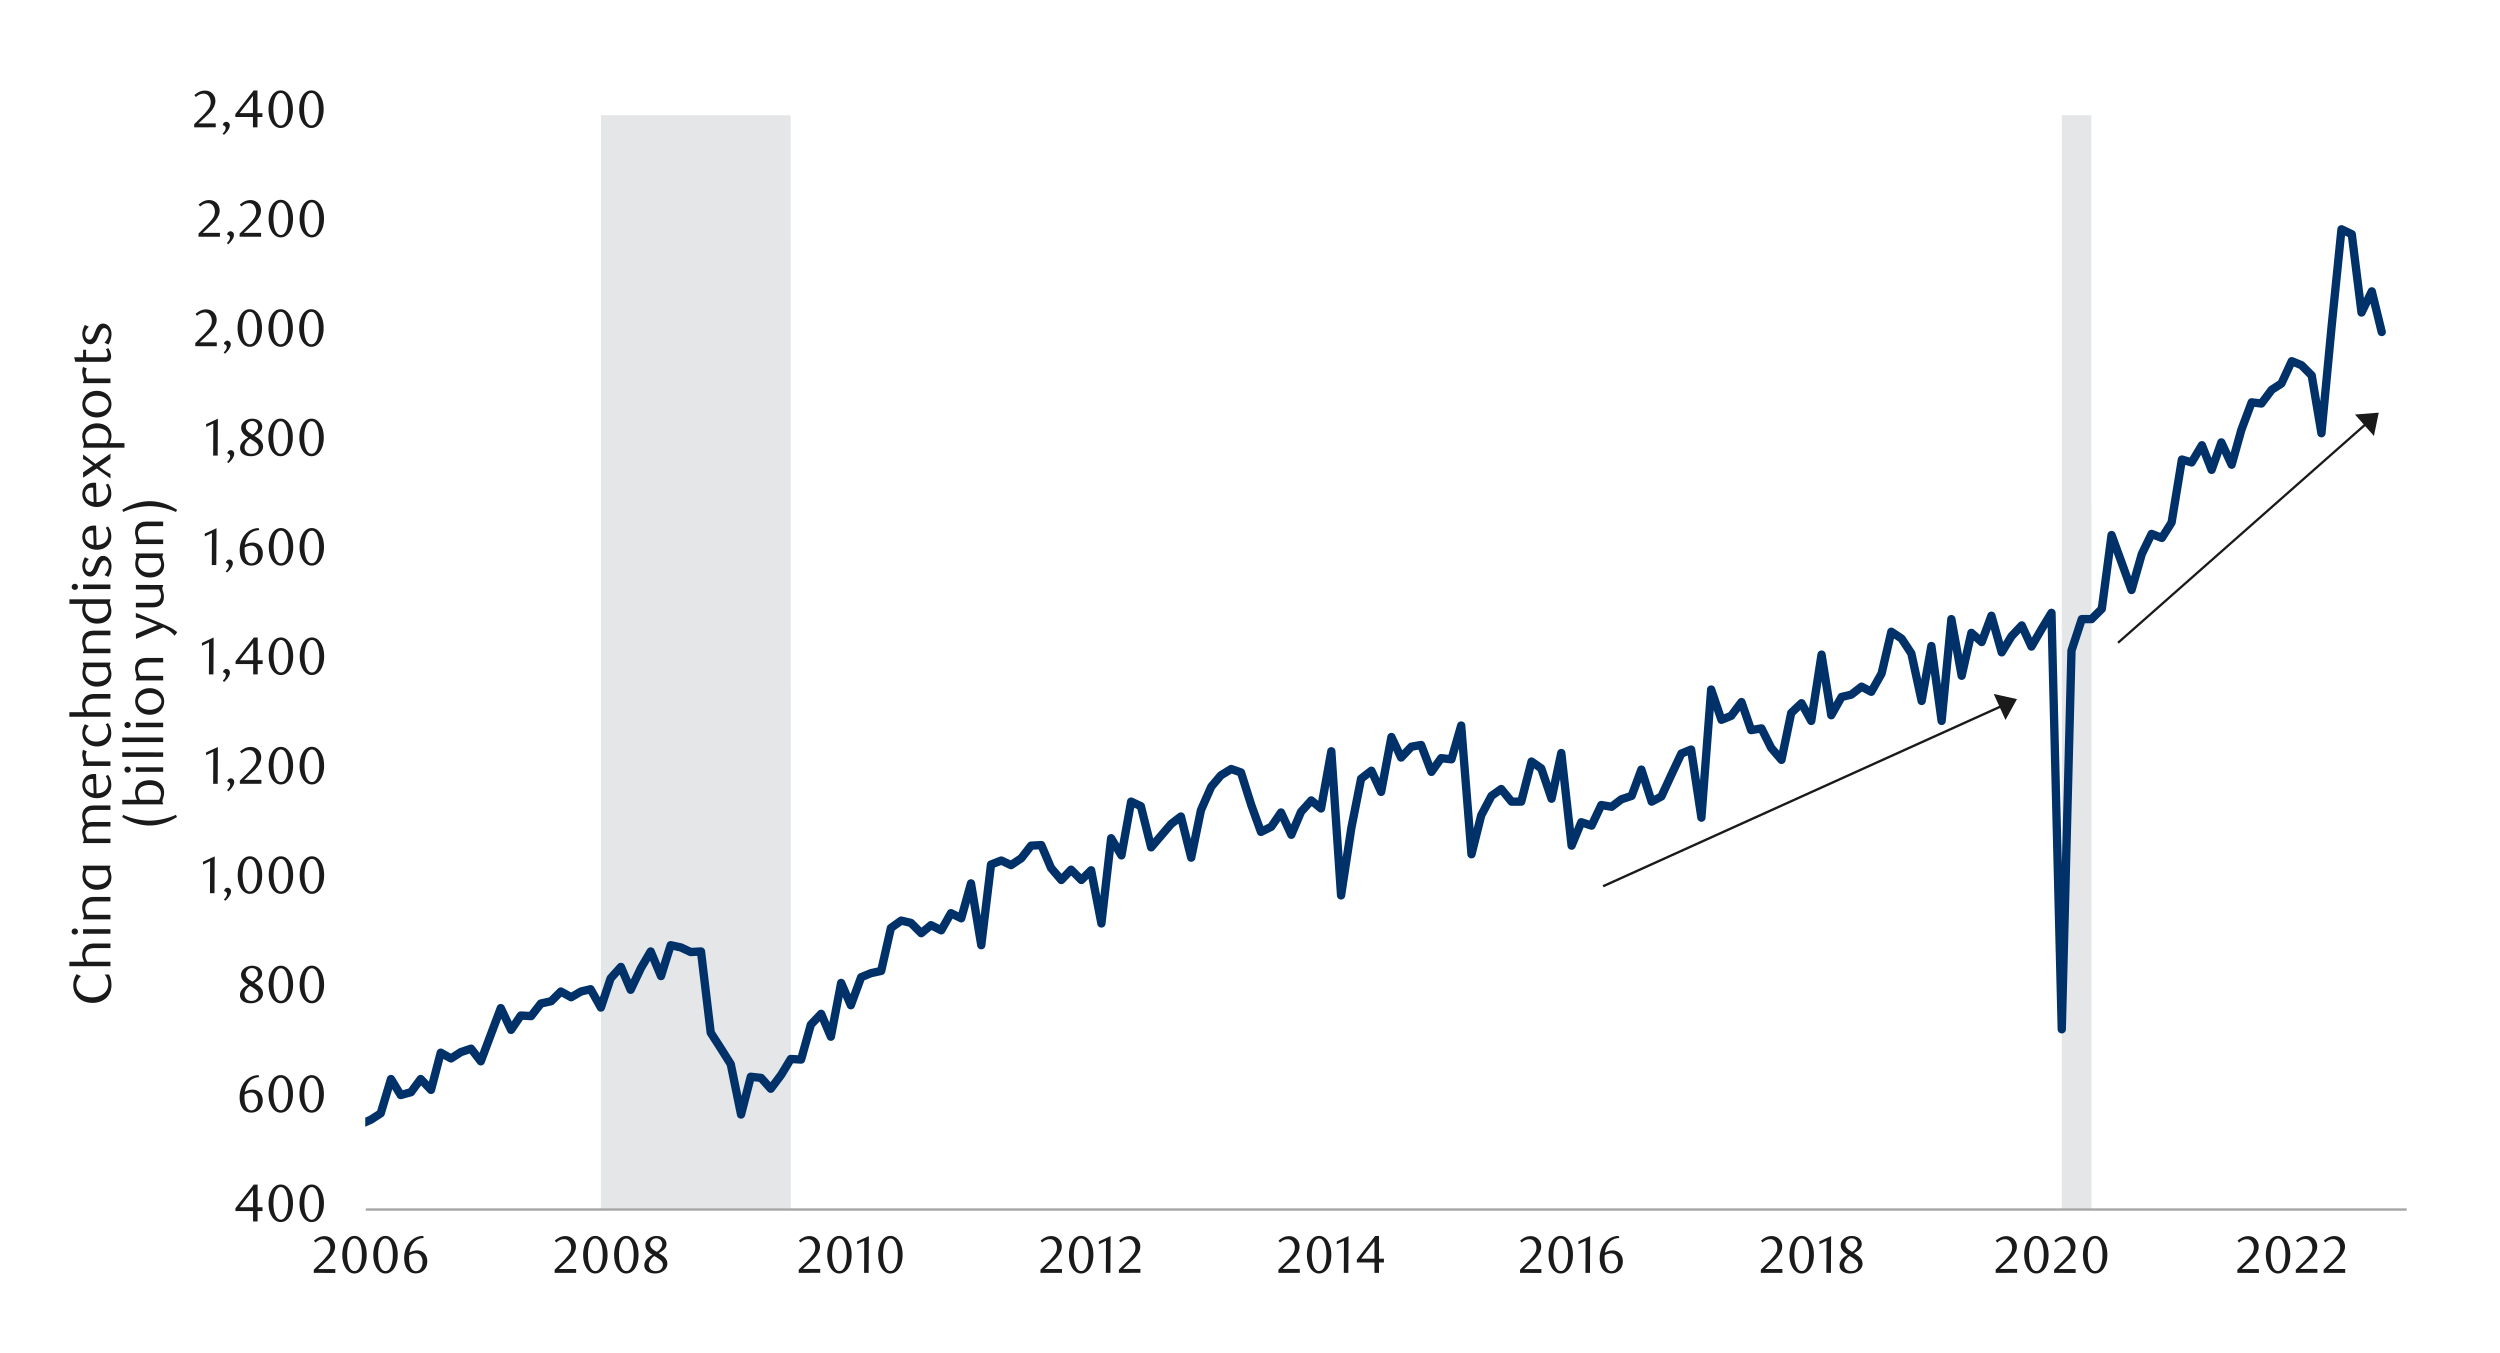 <svg id="Layer_1" data-name="Layer 1" xmlns="http://www.w3.org/2000/svg" xmlns:xlink="http://www.w3.org/1999/xlink" width="1460" height="790" viewBox="0 0 1460 790"><defs><style>.cls-1,.cls-4,.cls-5{fill:none;}.cls-2{clip-path:url(#clip-path);}.cls-3{fill:#e4e6e8;}.cls-4{stroke:#a6a6a6;stroke-width:1.39px;}.cls-4,.cls-5{stroke-linejoin:round;}.cls-5{stroke:#003168;stroke-linecap:round;stroke-width:4.87px;}.cls-6{clip-path:url(#clip-path-3);}.cls-7{fill:#1a1a1a;}</style><clipPath id="clip-path"><rect class="cls-1" x="213.31" y="67.28" width="1194.2" height="641.02"/></clipPath><clipPath id="clip-path-3"><rect class="cls-1" x="31" y="33.93" width="1410" height="728.34"/></clipPath></defs><g class="cls-2"><polygon class="cls-3" points="-1606.39 706.38 -1600.56 -63179.92 -1594.55 -63179.92 -1588.87 -63179.92 -1582.85 -63179.92 -1577.17 -63179.92 -1571.15 -63179.92 -1565.47 706.38 -1559.82 706.38 -1553.8 706.38 -1548.12 706.38 -1542.1 706.38 -1536.42 706.38 -1530.41 706.38 -1524.72 706.38 -1518.71 706.38 -1513.03 706.38 -1507.01 706.38 -1501.36 706.38 -1495.34 -63179.92 -1489.66 -63179.92 -1483.64 -63179.92 -1477.96 -63179.92 -1471.95 -63179.92 -1466.26 -63179.92 -1460.25 -63179.92 -1454.57 -63179.92 -1448.58 -63179.92 -1442.89 -63179.92 -1436.88 -63179.92 -1431.2 -63179.92 -1425.18 -63179.92 -1419.5 -63179.92 -1413.49 -63179.92 -1407.8 -63179.92 -1401.79 706.38 -1396.13 706.38 -1390.12 706.38 -1384.43 706.38 -1378.42 706.38 -1372.74 706.38 -1366.72 706.38 -1361.04 706.38 -1355.03 706.38 -1349.34 706.38 -1343.36 706.38 -1337.67 706.38 -1331.66 706.38 -1325.97 706.38 -1319.96 706.38 -1314.28 706.38 -1308.26 706.38 -1302.58 706.38 -1296.57 706.38 -1290.91 706.38 -1284.89 706.38 -1279.21 706.38 -1273.2 706.38 -1267.51 706.38 -1261.5 706.38 -1255.82 706.38 -1249.8 706.38 -1244.12 706.38 -1238.46 706.38 -1232.45 706.38 -1226.77 706.38 -1220.75 706.38 -1215.07 706.38 -1209.05 706.38 -1203.37 706.38 -1197.36 706.38 -1191.67 706.38 -1185.69 706.38 -1180 706.38 -1173.99 706.38 -1168.31 706.38 -1162.29 706.38 -1156.61 706.38 -1150.59 706.38 -1144.91 706.38 -1138.9 706.38 -1133.24 706.38 -1127.23 706.38 -1121.54 706.38 -1115.53 706.38 -1109.85 706.38 -1103.83 706.38 -1098.15 706.38 -1092.13 706.38 -1086.45 706.38 -1080.46 706.38 -1074.78 706.38 -1068.77 706.38 -1063.08 706.38 -1057.07 706.38 -1051.38 706.38 -1045.37 706.38 -1039.69 706.38 -1033.67 706.38 -1028.02 706.38 -1022 706.38 -1016.32 706.38 -1010.31 706.38 -1004.62 706.38 -998.61 706.38 -992.92 706.38 -986.91 706.38 -981.23 706.38 -975.21 706.38 -969.56 706.38 -963.54 706.38 -957.86 706.38 -951.85 706.38 -946.16 706.38 -940.15 706.38 -934.46 706.38 -928.45 706.38 -922.79 706.38 -917.11 706.38 -911.1 706.38 -905.41 706.38 -899.4 706.38 -893.72 706.38 -887.7 706.38 -882.02 706.38 -876 706.38 -870.35 706.38 -864.33 -63179.92 -858.65 -63179.92 -852.64 -63179.92 -846.95 -63179.92 -840.94 -63179.92 -835.26 -63179.92 -829.24 -63179.92 -823.56 -63179.92 -817.57 706.38 -811.89 706.38 -805.87 706.38 -800.19 706.38 -794.18 706.38 -788.49 706.38 -782.48 706.38 -776.79 706.38 -770.78 706.38 -765.13 706.38 -759.11 706.38 -753.43 706.38 -747.41 706.38 -741.73 706.38 -735.72 706.38 -730.03 706.38 -724.02 706.38 -718.34 706.38 -712.32 706.38 -706.66 706.38 -700.65 706.38 -694.97 706.38 -688.95 706.38 -683.27 706.38 -677.25 706.38 -671.57 706.38 -665.56 706.38 -659.9 706.38 -653.89 706.38 -648.21 706.38 -642.19 706.38 -636.51 706.38 -630.49 706.38 -624.81 706.38 -618.79 706.38 -613.11 706.38 -607.46 706.38 -601.44 706.38 -595.76 706.38 -589.74 706.38 -584.06 706.38 -578.05 706.38 -572.36 706.38 -566.35 706.38 -560.67 706.38 -554.68 706.38 -549 706.38 -542.98 706.38 -537.3 706.38 -531.28 706.38 -525.6 706.38 -519.59 706.38 -513.9 706.38 -507.89 706.38 -502.23 706.38 -496.22 706.38 -490.54 706.38 -484.52 706.38 -478.84 706.38 -472.82 706.38 -467.14 706.38 -461.13 706.38 -455.44 706.38 -449.43 706.38 -443.77 706.38 -437.76 706.38 -432.07 706.38 -426.06 706.38 -420.38 706.38 -414.36 706.38 -408.68 706.38 -402.67 706.38 -397.01 706.38 -391 706.38 -385.31 706.38 -379.29 706.38 -373.62 706.38 -367.6 706.38 -361.92 706.38 -355.91 706.38 -350.23 706.38 -344.22 706.38 -338.54 706.38 -332.53 706.38 -326.85 706.38 -320.83 706.38 -315.16 706.38 -309.14 706.38 -303.46 706.38 -297.45 706.38 -291.77 706.38 -286.1 706.38 -280.08 706.38 -274.4 706.38 -268.39 706.38 -262.71 706.38 -256.7 706.38 -251.02 706.38 -245.01 706.38 -239.33 706.38 -233.32 706.38 -227.64 706.38 -221.62 706.38 -215.95 706.38 -209.93 706.38 -204.25 706.38 -198.24 706.38 -192.56 706.38 -186.55 706.38 -180.87 706.38 -174.86 706.38 -169.18 706.38 -163.17 706.38 -157.49 706.38 -151.48 706.38 -145.8 706.38 -139.78 706.38 -134.1 706.38 -128.09 706.38 -122.41 706.38 -116.4 -63179.92 -110.72 -63179.92 -104.71 -63179.92 -99.03 -63179.92 -93.02 -63179.92 -87.34 -63179.92 -81.33 -63179.92 -75.65 -63179.92 -69.64 706.38 -63.96 706.38 -57.94 706.38 -52.27 706.38 -46.25 706.38 -40.57 706.38 -34.56 706.38 -28.88 706.38 -22.87 706.38 -17.19 706.38 -11.18 706.38 -5.5 706.38 0.52 706.38 6.19 706.38 12.21 706.38 17.88 706.38 23.9 706.38 29.58 706.38 35.25 706.38 41.27 706.38 46.95 706.38 52.96 706.38 58.64 706.38 64.65 706.38 70.33 706.38 76.34 706.38 82.02 706.38 88.03 706.38 93.71 706.38 99.73 706.38 105.4 706.38 111.42 706.38 117.1 706.38 123.11 706.38 128.79 706.38 134.8 706.38 140.48 706.38 146.49 706.38 152.17 706.38 158.18 706.38 163.86 706.38 169.88 706.38 175.56 706.38 181.58 706.38 187.23 706.38 193.25 706.38 198.93 706.38 204.95 706.38 210.63 706.38 216.64 706.38 222.33 706.38 228.34 706.38 234 706.38 240.01 706.38 245.69 706.38 251.71 706.38 257.39 706.38 263.41 706.38 269.09 706.38 275.1 706.38 280.79 706.38 286.8 706.38 292.46 706.38 298.47 706.38 304.15 706.38 310.17 706.38 315.85 706.38 321.87 706.38 327.55 706.38 333.56 706.38 339.25 706.38 344.9 706.38 350.92 706.38 356.6 -63179.92 362.62 -63179.92 368.3 -63179.92 374.31 -63179.92 380 -63179.92 386.01 -63179.92 391.67 -63179.92 397.68 -63179.92 403.36 -63179.92 409.38 -63179.92 415.06 -63179.92 421.08 -63179.92 426.76 -63179.92 432.77 -63179.92 438.46 -63179.92 444.47 -63179.92 450.13 -63179.92 456.14 -63179.92 461.82 706.38 467.84 706.38 473.52 706.38 479.54 706.38 485.22 706.38 491.23 706.38 496.89 706.38 502.9 706.38 508.59 706.38 514.6 706.38 520.28 706.38 526.3 706.38 531.98 706.38 538 706.38 543.68 706.38 549.69 706.38 555.35 706.38 561.36 706.38 567.05 706.38 573.06 706.38 578.75 706.38 584.76 706.38 590.44 706.38 596.46 706.38 602.14 706.38 608.13 706.38 613.81 706.38 619.82 706.38 625.51 706.38 631.52 706.38 637.21 706.38 643.22 706.38 648.9 706.38 654.92 706.38 660.57 706.38 666.26 706.38 672.27 706.38 677.95 706.38 683.97 706.38 689.65 706.38 695.66 706.38 701.35 706.38 707.36 706.38 713.02 706.38 719.03 706.38 724.72 706.38 730.73 706.38 736.41 706.38 742.43 706.38 748.11 706.38 754.13 706.38 759.78 706.38 765.8 706.38 771.48 706.38 777.49 706.38 783.18 706.38 789.19 706.38 794.87 706.38 800.89 706.38 806.57 706.38 812.59 706.38 818.24 706.38 824.26 706.38 829.94 706.38 835.95 706.38 841.64 706.38 847.65 706.38 853.33 706.38 859.35 706.38 865.03 706.38 871.02 706.38 876.7 706.38 882.72 706.38 888.4 706.38 894.41 706.38 900.1 706.38 906.11 706.38 911.79 706.38 917.81 706.38 923.47 706.38 929.48 706.38 935.16 706.38 941.18 706.38 946.86 706.38 952.87 706.38 958.56 706.38 964.57 706.38 970.25 706.38 976.24 706.38 981.92 706.38 987.61 706.38 993.62 706.38 999.31 706.38 1005.32 706.38 1011 706.38 1017.02 706.38 1022.67 706.38 1028.69 706.38 1034.37 706.38 1040.39 706.38 1046.07 706.38 1052.08 706.38 1057.77 706.38 1063.78 706.38 1069.46 706.38 1075.48 706.38 1081.13 706.38 1087.15 706.38 1092.83 706.38 1098.85 706.38 1104.53 706.38 1110.54 706.38 1116.23 706.38 1122.24 706.38 1127.92 706.38 1133.91 706.38 1139.59 706.38 1145.61 706.38 1151.29 706.38 1157.31 706.38 1162.99 706.38 1169 706.38 1174.69 706.38 1180.7 706.38 1186.36 706.38 1192.37 706.38 1198.06 706.38 1204.07 706.38 1209.75 -63179.92 1215.77 -63179.92 1221.45 706.38 1227.46 706.38 1233.15 706.38 1239.13 706.38 1244.82 706.38 1250.83 706.38 1256.52 706.38 1262.53 706.38 1268.21 706.38 1274.23 706.38 1279.91 706.38 1285.92 706.38 1291.58 706.38 1297.26 706.38 1303.28 706.38 1308.96 706.38 1314.97 706.38 1320.66 706.38 1326.67 706.38 1332.36 706.38 1338.37 706.38 1344.03 706.38 1350.04 706.38 1355.72 706.38 1361.74 706.38 1367.42 706.38 1373.43 706.38 1379.12 706.38 1385.13 706.38 1390.82 706.38 1396.78 706.38 1390.82 706.38 1385.13 706.38 1379.12 706.38 1373.43 706.38 1367.42 706.38 1361.74 706.38 1355.72 706.38 1350.04 706.38 1344.03 706.38 1338.37 706.38 1332.36 706.38 1326.67 706.38 1320.66 706.38 1314.97 706.38 1308.96 706.38 1303.28 706.38 1297.26 706.38 1291.58 706.38 1285.92 706.38 1279.91 706.38 1274.23 706.38 1268.21 706.38 1262.53 706.38 1256.52 706.38 1250.83 706.38 1244.82 706.38 1239.13 706.38 1233.15 706.38 1227.46 706.38 1221.45 706.38 1215.77 706.38 1209.75 706.38 1204.07 706.38 1198.06 706.38 1192.37 706.38 1186.36 706.38 1180.7 706.38 1174.69 706.38 1169 706.38 1162.99 706.38 1157.31 706.38 1151.29 706.38 1145.61 706.38 1139.59 706.38 1133.91 706.38 1127.92 706.38 1122.24 706.38 1116.23 706.38 1110.54 706.38 1104.53 706.38 1098.85 706.38 1092.83 706.38 1087.15 706.38 1081.13 706.38 1075.48 706.38 1069.46 706.38 1063.78 706.38 1057.77 706.38 1052.08 706.38 1046.07 706.38 1040.39 706.38 1034.37 706.38 1028.69 706.38 1022.67 706.38 1017.02 706.38 1011 706.38 1005.32 706.38 999.31 706.38 993.62 706.38 987.61 706.38 981.92 706.38 976.24 706.38 970.25 706.38 964.57 706.38 958.56 706.38 952.87 706.38 946.86 706.38 941.18 706.38 935.16 706.38 929.48 706.38 923.47 706.38 917.81 706.38 911.79 706.38 906.11 706.38 900.1 706.38 894.41 706.38 888.4 706.38 882.72 706.38 876.7 706.38 871.02 706.38 865.03 706.38 859.35 706.38 853.33 706.38 847.65 706.38 841.64 706.38 835.95 706.38 829.94 706.38 824.26 706.38 818.24 706.38 812.59 706.38 806.57 706.38 800.89 706.38 794.87 706.38 789.19 706.38 783.18 706.38 777.49 706.38 771.48 706.38 765.8 706.38 759.78 706.38 754.13 706.38 748.11 706.38 742.43 706.38 736.41 706.38 730.73 706.38 724.72 706.38 719.03 706.38 713.02 706.38 707.36 706.38 701.35 706.38 695.66 706.38 689.65 706.38 683.97 706.38 677.95 706.38 672.27 706.38 666.26 706.38 660.57 706.38 654.92 706.38 648.9 706.38 643.22 706.38 637.21 706.38 631.52 706.38 625.51 706.38 619.82 706.38 613.81 706.38 608.13 706.38 602.14 706.38 596.46 706.38 590.44 706.38 584.76 706.38 578.75 706.38 573.06 706.38 567.05 706.38 561.36 706.38 555.35 706.38 549.69 706.38 543.68 706.38 538 706.38 531.98 706.38 526.3 706.38 520.28 706.38 514.6 706.38 508.59 706.38 502.9 706.38 496.89 706.38 491.23 706.38 485.22 706.38 479.54 706.38 473.52 706.38 467.84 706.38 461.82 706.38 456.14 706.38 450.13 706.38 444.47 706.38 438.46 706.38 432.77 706.38 426.76 706.38 421.08 706.38 415.06 706.38 409.38 706.38 403.36 706.38 397.68 706.38 391.67 706.38 386.01 706.38 380 706.38 374.31 706.38 368.3 706.38 362.62 706.38 356.6 706.38 350.92 706.38 344.9 706.38 339.25 706.38 333.56 706.38 327.55 706.38 321.87 706.38 315.85 706.38 310.17 706.38 304.15 706.38 298.47 706.38 292.46 706.38 286.8 706.38 280.79 706.38 275.1 706.38 269.09 706.38 263.41 706.38 257.39 706.38 251.71 706.38 245.69 706.38 240.01 706.38 234 706.38 228.34 706.38 222.33 706.38 216.64 706.38 210.63 706.38 204.95 706.38 198.93 706.38 193.25 706.38 187.23 706.38 181.58 706.38 175.56 706.38 169.88 706.38 163.86 706.38 158.18 706.38 152.17 706.38 146.49 706.38 140.48 706.38 134.8 706.38 128.79 706.38 123.11 706.38 117.1 706.38 111.42 706.38 105.4 706.38 99.73 706.38 93.71 706.38 88.03 706.38 82.02 706.38 76.34 706.38 70.33 706.38 64.65 706.38 58.64 706.38 52.96 706.38 46.95 706.38 41.27 706.38 35.25 706.38 29.58 706.38 23.9 706.38 17.88 706.38 12.21 706.38 6.19 706.38 0.52 706.38 -5.5 706.38 -11.18 706.38 -17.19 706.38 -22.87 706.38 -28.88 706.38 -34.56 706.38 -40.57 706.38 -46.25 706.38 -52.27 706.38 -57.94 706.38 -63.96 706.38 -69.64 706.38 -75.65 706.38 -81.33 706.38 -87.34 706.38 -93.02 706.38 -99.03 706.38 -104.71 706.38 -110.72 706.38 -116.4 706.38 -122.41 706.38 -128.09 706.38 -134.1 706.38 -139.78 706.38 -145.8 706.38 -151.48 706.38 -157.49 706.38 -163.17 706.38 -169.18 706.38 -174.86 706.38 -180.87 706.38 -186.55 706.38 -192.56 706.38 -198.24 706.38 -204.25 706.38 -209.93 706.38 -215.95 706.38 -221.62 706.38 -227.64 706.38 -233.32 706.38 -239.33 706.38 -245.01 706.38 -251.02 706.38 -256.7 706.38 -262.71 706.38 -268.39 706.38 -274.4 706.38 -280.08 706.38 -286.1 706.38 -291.77 706.38 -297.45 706.38 -303.46 706.38 -309.14 706.38 -315.16 706.38 -320.83 706.38 -326.85 706.38 -332.53 706.38 -338.54 706.38 -344.22 706.38 -350.23 706.38 -355.91 706.38 -361.92 706.38 -367.6 706.38 -373.62 706.38 -379.29 706.38 -385.31 706.38 -391 706.38 -397.01 706.38 -402.67 706.38 -408.68 706.38 -414.36 706.38 -420.38 706.38 -426.06 706.38 -432.07 706.38 -437.76 706.38 -443.77 706.38 -449.43 706.38 -455.44 706.38 -461.13 706.38 -467.14 706.38 -472.82 706.38 -478.84 706.38 -484.52 706.38 -490.54 706.38 -496.22 706.38 -502.23 706.38 -507.89 706.38 -513.9 706.38 -519.59 706.38 -525.6 706.38 -531.28 706.38 -537.3 706.38 -542.98 706.38 -549 706.38 -554.68 706.38 -560.67 706.38 -566.35 706.38 -572.36 706.38 -578.05 706.38 -584.06 706.38 -589.74 706.38 -595.76 706.38 -601.44 706.38 -607.46 706.38 -613.11 706.38 -618.79 706.38 -624.81 706.38 -630.49 706.38 -636.51 706.38 -642.19 706.38 -648.21 706.38 -653.89 706.38 -659.9 706.38 -665.56 706.38 -671.57 706.38 -677.25 706.38 -683.27 706.38 -688.95 706.38 -694.97 706.38 -700.65 706.38 -706.66 706.38 -712.32 706.38 -718.34 706.38 -724.02 706.38 -730.03 706.38 -735.72 706.38 -741.73 706.38 -747.41 706.38 -753.43 706.38 -759.11 706.38 -765.13 706.38 -770.78 706.38 -776.79 706.38 -782.48 706.38 -788.49 706.38 -794.18 706.38 -800.19 706.38 -805.87 706.38 -811.89 706.38 -817.57 706.38 -823.56 706.38 -829.24 706.38 -835.26 706.38 -840.94 706.38 -846.95 706.38 -852.64 706.38 -858.65 706.38 -864.33 706.38 -870.35 706.38 -876 706.38 -882.02 706.38 -887.7 706.38 -893.72 706.38 -899.4 706.38 -905.41 706.38 -911.1 706.38 -917.11 706.38 -922.79 706.38 -928.45 706.38 -934.46 706.38 -940.15 706.38 -946.16 706.38 -951.85 706.38 -957.86 706.38 -963.54 706.38 -969.56 706.38 -975.21 706.38 -981.23 706.38 -986.91 706.38 -992.92 706.38 -998.61 706.38 -1004.62 706.38 -1010.31 706.38 -1016.32 706.38 -1022 706.38 -1028.02 706.38 -1033.67 706.38 -1039.69 706.38 -1045.37 706.38 -1051.38 706.38 -1057.07 706.38 -1063.08 706.38 -1068.77 706.38 -1074.78 706.38 -1080.46 706.38 -1086.45 706.38 -1092.13 706.38 -1098.15 706.38 -1103.83 706.38 -1109.85 706.38 -1115.53 706.38 -1121.54 706.38 -1127.23 706.38 -1133.24 706.38 -1138.9 706.38 -1144.91 706.38 -1150.59 706.38 -1156.61 706.38 -1162.29 706.38 -1168.31 706.38 -1173.99 706.38 -1180 706.38 -1185.69 706.38 -1191.67 706.38 -1197.36 706.38 -1203.37 706.38 -1209.05 706.38 -1215.07 706.38 -1220.75 706.38 -1226.77 706.38 -1232.45 706.38 -1238.46 706.38 -1244.12 706.38 -1249.8 706.38 -1255.82 706.38 -1261.5 706.38 -1267.51 706.38 -1273.2 706.38 -1279.21 706.38 -1284.89 706.38 -1290.91 706.38 -1296.57 706.38 -1302.58 706.38 -1308.26 706.38 -1314.28 706.38 -1319.96 706.38 -1325.97 706.38 -1331.66 706.38 -1337.67 706.38 -1343.36 706.38 -1349.34 706.38 -1355.03 706.38 -1361.04 706.38 -1366.72 706.38 -1372.74 706.38 -1378.42 706.38 -1384.43 706.38 -1390.12 706.38 -1396.13 706.38 -1401.79 706.38 -1407.8 706.38 -1413.49 706.38 -1419.5 706.38 -1425.18 706.38 -1431.2 706.38 -1436.88 706.38 -1442.89 706.38 -1448.58 706.38 -1454.57 706.38 -1460.25 706.38 -1466.26 706.38 -1471.95 706.38 -1477.96 706.38 -1483.64 706.38 -1489.66 706.38 -1495.34 706.38 -1501.36 706.38 -1507.01 706.38 -1513.03 706.38 -1518.71 706.38 -1524.72 706.38 -1530.41 706.38 -1536.42 706.38 -1542.1 706.38 -1548.12 706.38 -1553.8 706.38 -1559.82 706.38 -1565.47 706.38 -1571.15 706.38 -1577.17 706.38 -1582.85 706.38 -1588.87 706.38 -1594.55 706.38 -1600.56 706.38 -1606.39 706.38"/></g><line class="cls-4" x1="213.61" y1="706.37" x2="1405.52" y2="706.37"/><g class="cls-2"><polyline class="cls-5" points="-1343.47 832.92 -1337.67 832.92 -1331.66 833.09 -1325.97 832.59 -1319.96 832.59 -1314.28 832.59 -1308.26 832.59 -1302.58 832.59 -1296.57 832.59 -1290.91 832.59 -1284.89 832.59 -1279.21 832.23 -1273.2 832.23 -1267.51 832.23 -1261.5 832.59 -1255.82 831.9 -1249.8 832.23 -1244.12 832.23 -1238.46 832.23 -1232.45 832.23 -1226.77 832.23 -1220.75 832.23 -1215.07 831.9 -1209.05 831.9 -1203.37 831.9 -1197.36 831.9 -1191.67 831.57 -1185.69 831.57 -1180 831.57 -1173.99 831.9 -1168.31 831.57 -1162.29 831.57 -1156.61 831.24 -1150.59 831.24 -1144.91 830.91 -1138.9 830.91 -1133.24 830.91 -1127.23 830.91 -1121.54 831.24 -1115.53 831.24 -1109.85 830.25 -1103.83 830.58 -1098.15 830.58 -1092.13 830.58 -1086.45 829.92 -1080.46 830.25 -1074.78 830.25 -1068.77 830.25 -1063.08 830.25 -1057.07 829.59 -1051.38 829.92 -1045.37 829.59 -1039.69 830.25 -1033.67 829.59 -1028.02 829.23 -1022 828.9 -1016.32 829.59 -1010.31 829.59 -1004.62 829.59 -998.61 829.23 -992.92 829.23 -986.91 829.59 -981.23 829.23 -975.21 829.59 -969.56 829.23 -963.54 829.23 -957.86 829.23 -951.85 828.9 -946.16 828.9 -940.15 828.9 -934.46 828.57 -928.45 828.57 -922.79 828.9 -917.11 828.57 -911.1 828.23 -905.41 827.9 -899.4 827.57 -893.72 826.91 -887.7 826.58 -882.02 826.58 -876 826.58 -870.35 826.58 -864.33 826.22 -858.65 826.22 -852.64 825.23 -846.95 825.23 -840.94 824.56 -835.26 824.9 -829.24 825.23 -823.56 824.23 -817.57 824.9 -811.89 824.23 -805.87 824.23 -800.19 823.24 -794.18 823.24 -788.49 823.24 -782.48 823.57 -776.79 823.24 -770.78 823.57 -765.13 824.56 -759.11 821.89 -753.43 823.24 -747.41 822.55 -741.73 822.55 -735.72 821.23 -730.03 821.89 -724.02 821.23 -718.34 821.56 -712.32 820.56 -706.66 819.87 -700.65 820.56 -694.97 825.23 -688.95 819.87 -683.27 820.89 -677.25 820.89 -671.57 820.89 -665.56 822.22 -659.9 820.23 -653.89 820.23 -648.21 817.56 -642.19 819.21 -636.51 818.55 -630.49 817.89 -624.81 816.21 -618.79 811.54 -613.11 809.53 -607.46 808.2 -601.44 807.51 -595.76 805.86 -589.74 805.53 -584.06 806.52 -578.05 805.53 -572.36 805.86 -566.35 801.53 -560.67 800.51 -554.68 802.19 -549 799.51 -542.98 798.52 -537.3 800.51 -531.28 799.85 -525.6 798.85 -519.59 801.86 -513.9 801.53 -507.89 801.53 -502.23 801.86 -496.22 803.18 -490.54 802.19 -484.52 802.52 -478.84 804.51 -472.82 803.18 -467.14 802.85 -461.13 801.53 -455.44 802.85 -449.43 801.86 -443.77 797.83 -437.76 799.51 -432.07 794.16 -426.06 799.51 -420.38 798.85 -414.36 795.85 -408.68 797.17 -402.67 796.18 -397.01 794.16 -391 793.5 -385.31 794.49 -379.29 793.83 -373.62 793.83 -367.6 791.82 -361.92 788.15 -355.91 791.49 -350.23 795.51 -344.22 791.82 -338.54 789.83 -332.53 793.17 -326.85 791.49 -320.83 794.16 -315.16 793.5 -309.14 792.84 -303.46 795.51 -297.45 795.51 -291.77 796.18 -286.1 795.85 -280.08 791.82 -274.4 797.17 -268.39 797.5 -262.71 792.15 -256.7 795.15 -251.02 792.15 -245.01 793.83 -239.33 790.16 -233.32 788.81 -227.64 787.82 -221.62 787.49 -215.95 784.81 -209.93 789.17 -204.25 782.13 -198.24 780.81 -192.56 781.14 -186.55 780.81 -180.87 779.13 -174.86 775.46 -169.18 779.79 -163.17 776.12 -157.49 777.47 -151.48 775.79 -145.8 778.13 -139.78 783.49 -134.1 779.46 -128.09 771.13 -122.41 773.8 -116.4 775.46 -110.72 777.14 -104.71 775.79 -99.03 776.45 -93.02 775.13 -87.34 776.45 -81.33 774.46 -75.65 773.44 -69.64 776.12 -63.96 769.11 -57.94 769.11 -52.27 769.77 -46.25 765.77 -40.57 766.43 -34.56 765.77 -28.88 760.09 -22.87 759.76 -17.19 755.76 -11.18 757.08 -5.5 755.76 0.52 757.75 6.19 748.72 12.21 746.41 17.88 749.74 23.9 743.4 29.58 740.72 35.25 744.06 41.27 737.05 46.95 739.04 52.96 731.37 58.64 728.36 64.65 730.02 70.33 718.35 76.34 722.68 82.02 723.34 88.03 713 93.71 713.33 99.73 709.66 105.4 702.65 111.42 703.98 117.1 703.64 123.11 698.29 128.79 697.3 134.8 683.59 140.48 679.92 146.49 690.29 152.17 677.57 158.18 672.25 163.86 673.57 169.88 671.92 175.56 663.23 181.58 667.23 187.23 664.88 193.25 665.21 198.93 661.21 204.95 661.54 210.63 656.55 216.64 653.87 222.33 650.2 228.34 630.15 234 639.5 240.01 637.85 245.69 630.15 251.71 636.49 257.39 614.78 263.41 618.12 269.09 614.45 275.1 612.43 280.79 619.8 286.8 603.77 292.46 588.74 298.47 601.43 304.15 593.07 310.17 593.4 315.85 586.06 321.87 584.71 327.55 579.05 333.56 582.39 339.25 579.05 344.9 577.7 350.92 588.41 356.6 571.36 362.62 564.68 368.3 578.03 374.31 565.34 380 555.66 386.01 570.03 391.67 551.99 397.68 553.31 403.36 555.99 409.38 555.66 415.06 603.08 421.08 612.43 426.76 621.46 432.77 650.87 438.46 628.82 444.47 629.49 450.13 635.83 456.14 627.8 461.82 618.45 467.84 618.78 473.52 598.42 479.54 592.08 485.22 605.43 491.23 574.03 496.89 587.05 502.9 570.69 508.59 568.35 514.6 567.02 520.28 541.97 526.3 537.62 531.98 538.97 538 544.98 543.68 540.29 549.69 543.3 555.35 533.28 561.36 536.29 567.05 515.9 573.06 551.99 578.75 504.89 584.76 502.55 590.44 505.23 596.46 501.2 602.14 493.86 608.13 493.53 613.81 506.88 619.82 513.92 625.51 507.9 631.52 513.92 637.21 508.23 643.22 539.3 648.9 489.53 654.92 499.54 660.57 468.15 666.26 470.82 672.27 494.85 677.95 488.18 683.97 481.17 689.65 476.84 695.66 500.87 701.35 473.14 707.36 459.46 713.02 452.78 719.03 449.11 724.72 451.1 730.73 470.13 736.41 485.83 742.43 482.82 748.11 474.49 754.13 487.51 759.78 474.16 765.8 467.46 771.48 472.15 777.49 438.74 783.18 522.91 789.19 483.51 794.87 454.77 800.89 450.1 806.57 462.46 812.59 430.41 818.24 442.41 824.26 436.06 829.94 435.07 835.95 450.77 841.64 442.76 847.65 443.43 853.33 423.7 859.35 498.88 865.03 476.15 871.02 464.81 876.7 460.78 882.72 468.15 888.4 468.15 894.41 444.75 900.1 448.75 906.11 466.46 911.79 439.76 917.81 493.86 923.47 480.18 929.48 482.16 935.16 470.13 941.18 471.15 946.86 466.8 952.87 464.81 958.56 449.44 964.57 468.15 970.25 465.14 976.24 452.12 981.92 440.09 987.61 437.74 993.62 477.5 999.31 402.68 1005.32 420.36 1011 418.05 1017.02 410.02 1022.67 426.38 1028.69 425.38 1034.37 436.75 1040.39 443.76 1046.07 416.36 1052.08 410.68 1057.77 421.02 1063.78 382.29 1069.46 417.69 1075.48 407.01 1081.13 405.69 1087.15 401 1092.83 404 1098.85 393.33 1104.53 368.94 1110.54 372.94 1116.23 381.63 1122.24 409.36 1127.92 377.27 1133.91 421.02 1139.59 361.57 1145.61 394.65 1151.29 369.6 1157.31 374.95 1162.99 359.59 1169 380.97 1174.69 371.61 1180.7 365.24 1186.36 377.6 1192.37 367.25 1198.06 357.9 1204.07 601.1 1209.75 379.95 1215.77 361.57 1221.45 361.57 1227.46 355.56 1233.15 312.46 1239.13 328.85 1244.82 344.55 1250.83 323.5 1256.52 311.8 1262.53 314.15 1268.21 305.13 1274.23 268.38 1279.91 270.06 1285.92 260.02 1291.58 274.39 1297.26 258.36 1303.28 271.38 1308.96 251.02 1314.97 234.97 1320.66 235.66 1326.67 227.63 1332.36 223.96 1338.37 210.94 1344.03 213.25 1350.04 219.27 1355.72 253.01 1361.74 189.89 1367.42 133.91 1373.43 136.78 1379.12 182.52 1385.13 170.16 1390.93 193.89"/></g><g class="cls-6"><path class="cls-7" d="M150.44,707.27v6.06h-2.65v-6.06H137.5v-1.65l10.69-13.83h2.25v13.27h2.88v2.21ZM147.79,695,140,705.06h7.77Z"/><path class="cls-7" d="M171.11,702.77a17.29,17.29,0,0,1-.53,4.4,11.54,11.54,0,0,1-1.51,3.46,7.33,7.33,0,0,1-2.27,2.27,5.36,5.36,0,0,1-2.86.8,5.21,5.21,0,0,1-2.82-.82,7.43,7.43,0,0,1-2.24-2.26,12,12,0,0,1-1.49-3.45,17.16,17.16,0,0,1-.53-4.37,17.7,17.7,0,0,1,.53-4.43,12.59,12.59,0,0,1,1.47-3.5,7.26,7.26,0,0,1,2.24-2.3,5.42,5.42,0,0,1,5.7,0,7.44,7.44,0,0,1,2.27,2.3,11.72,11.72,0,0,1,1.51,3.49A17.42,17.42,0,0,1,171.11,702.77Zm-2.82.05A24.85,24.85,0,0,0,168,699a13.51,13.51,0,0,0-.81-3,5.56,5.56,0,0,0-1.34-2,2.77,2.77,0,0,0-3.75,0,5.56,5.56,0,0,0-1.34,2,13.38,13.38,0,0,0-.81,3,25.45,25.45,0,0,0,0,7.53,12.24,12.24,0,0,0,.83,3,5.75,5.75,0,0,0,1.35,2,2.67,2.67,0,0,0,1.84.72,2.72,2.72,0,0,0,1.86-.72,5.39,5.39,0,0,0,1.36-2,13.33,13.33,0,0,0,.81-3A24,24,0,0,0,168.29,702.82Z"/><path class="cls-7" d="M189.18,702.77a16.84,16.84,0,0,1-.54,4.4,11.78,11.78,0,0,1-1.5,3.46,7.44,7.44,0,0,1-2.27,2.27,5.42,5.42,0,0,1-2.87.8,5.21,5.21,0,0,1-2.82-.82,7.54,7.54,0,0,1-2.24-2.26,12,12,0,0,1-1.48-3.45,16.71,16.71,0,0,1-.54-4.37,17.24,17.24,0,0,1,.54-4.43,12.59,12.59,0,0,1,1.47-3.5,7.15,7.15,0,0,1,2.24-2.3,5.26,5.26,0,0,1,2.83-.81,5.34,5.34,0,0,1,2.87.81,7.55,7.55,0,0,1,2.27,2.3,12,12,0,0,1,1.5,3.49A17,17,0,0,1,189.18,702.77Zm-2.83.05a23.63,23.63,0,0,0-.28-3.78,13,13,0,0,0-.81-3,5.44,5.44,0,0,0-1.34-2,2.65,2.65,0,0,0-1.87-.73,2.7,2.7,0,0,0-1.88.73,5.55,5.55,0,0,0-1.33,2,13.36,13.36,0,0,0-.82,3,26.39,26.39,0,0,0,0,7.53,13.19,13.19,0,0,0,.83,3,5.64,5.64,0,0,0,1.36,2,2.65,2.65,0,0,0,1.84.72,2.74,2.74,0,0,0,1.86-.72,5.49,5.49,0,0,0,1.35-2,12.82,12.82,0,0,0,.81-3A22.87,22.87,0,0,0,186.35,702.82Z"/></g><g class="cls-6"><path class="cls-7" d="M151.36,629.09a9.11,9.11,0,0,0-2.84.56,7.89,7.89,0,0,0-2,1.1,6.58,6.58,0,0,0-1.35,1.4,16.15,16.15,0,0,0-.89,1.43,11.24,11.24,0,0,0-.8,1.92,12.33,12.33,0,0,0-.49,2.13,9.41,9.41,0,0,1,2.35-1,8.5,8.5,0,0,1,2.2-.3,6.19,6.19,0,0,1,2.27.43,5.5,5.5,0,0,1,1.89,1.26,6,6,0,0,1,1.28,2,7.75,7.75,0,0,1,.46,2.74,7.42,7.42,0,0,1-.57,3,6.68,6.68,0,0,1-1.51,2.2,6.43,6.43,0,0,1-2.13,1.35,6.94,6.94,0,0,1-5.12-.06,5.58,5.58,0,0,1-2.16-1.63,8.11,8.11,0,0,1-1.46-2.81,13.44,13.44,0,0,1-.54-4,15,15,0,0,1,.86-5.16,12.92,12.92,0,0,1,2.35-4.09,10.77,10.77,0,0,1,3.5-2.69,10,10,0,0,1,4.35-1Zm-8.48,10.11c0,.29-.07.59-.09.89s0,.62,0,.92a17.5,17.5,0,0,0,.18,2.55,8.1,8.1,0,0,0,.52,2,5.31,5.31,0,0,0,1.44,2.18,2.91,2.91,0,0,0,1.9.71,3,3,0,0,0,1.42-.36,3.53,3.53,0,0,0,1.21-1,5.69,5.69,0,0,0,.84-1.63,6.74,6.74,0,0,0,.32-2.12,6,6,0,0,0-1.09-4,3.5,3.5,0,0,0-2.83-1.31,6.58,6.58,0,0,0-1.82.27A8.09,8.09,0,0,0,142.88,639.2Z"/><path class="cls-7" d="M171.11,638.88a17.29,17.29,0,0,1-.53,4.4,12,12,0,0,1-1.5,3.46,7.51,7.51,0,0,1-2.27,2.26,5.42,5.42,0,0,1-2.87.8,5.2,5.2,0,0,1-2.82-.81,7.58,7.58,0,0,1-2.24-2.27,11.91,11.91,0,0,1-1.49-3.44,17.16,17.16,0,0,1-.53-4.37,17.64,17.64,0,0,1,.53-4.43,12.37,12.37,0,0,1,1.48-3.51,7.19,7.19,0,0,1,2.23-2.29,5.38,5.38,0,0,1,5.71,0,7.63,7.63,0,0,1,2.27,2.29,12.22,12.22,0,0,1,1.5,3.49A17.56,17.56,0,0,1,171.11,638.88Zm-2.82,0a23.41,23.41,0,0,0-.28-3.77,13.61,13.61,0,0,0-.81-3,5.56,5.56,0,0,0-1.34-2,2.8,2.8,0,0,0-3.75,0,5.46,5.46,0,0,0-1.33,2,13.21,13.21,0,0,0-.82,3,26.39,26.39,0,0,0,0,7.53,12.84,12.84,0,0,0,.83,3,5.71,5.71,0,0,0,1.35,2,2.71,2.71,0,0,0,3.7,0,5.35,5.35,0,0,0,1.36-2,13.28,13.28,0,0,0,.81-3A22.69,22.69,0,0,0,168.29,638.92Z"/><path class="cls-7" d="M189.15,638.88a16.84,16.84,0,0,1-.54,4.4,12,12,0,0,1-1.5,3.46,7.4,7.4,0,0,1-2.27,2.26,5.4,5.4,0,0,1-2.87.8,5.2,5.2,0,0,1-2.82-.81,7.44,7.44,0,0,1-2.23-2.27,11.65,11.65,0,0,1-1.49-3.44,16.71,16.71,0,0,1-.54-4.37,17.18,17.18,0,0,1,.54-4.43A12.66,12.66,0,0,1,176.9,631a7.12,7.12,0,0,1,2.24-2.29,5.27,5.27,0,0,1,2.83-.82,5.33,5.33,0,0,1,2.87.82,7.51,7.51,0,0,1,2.27,2.29,12.22,12.22,0,0,1,1.5,3.49A17.1,17.1,0,0,1,189.15,638.88Zm-2.83,0a23.41,23.41,0,0,0-.28-3.77,13.09,13.09,0,0,0-.81-3,5.44,5.44,0,0,0-1.34-2,2.79,2.79,0,0,0-3.74,0,5.48,5.48,0,0,0-1.34,2,12.73,12.73,0,0,0-.81,3,25.45,25.45,0,0,0,0,7.53,12.85,12.85,0,0,0,.82,3,5.59,5.59,0,0,0,1.36,2,2.62,2.62,0,0,0,1.84.73,2.68,2.68,0,0,0,1.86-.73,5.45,5.45,0,0,0,1.35-2,12.78,12.78,0,0,0,.81-3A22.69,22.69,0,0,0,186.32,638.92Z"/></g><g class="cls-6"><path class="cls-7" d="M144.86,574.94c-.43-.27-.88-.56-1.36-.89a7.29,7.29,0,0,1-1.32-1.17,6,6,0,0,1-1-1.55,4.9,4.9,0,0,1-.4-2.07,4.09,4.09,0,0,1,.54-2.06,5.38,5.38,0,0,1,1.43-1.66,7.33,7.33,0,0,1,4.46-1.54,7.75,7.75,0,0,1,2.3.33,5.55,5.55,0,0,1,1.85.93,4.53,4.53,0,0,1,1.24,1.48,4,4,0,0,1,.47,1.93,4.05,4.05,0,0,1-.36,1.75,5,5,0,0,1-1,1.4,8.36,8.36,0,0,1-1.42,1.17c-.55.36-1.13.71-1.73,1.06l.61.37,1.6,1.06a8,8,0,0,1,1.42,1.23,5.82,5.82,0,0,1,1,1.55,4.62,4.62,0,0,1,.4,2,4.51,4.51,0,0,1-.55,2.17,5.76,5.76,0,0,1-1.51,1.8,7.59,7.59,0,0,1-2.25,1.23,8.52,8.52,0,0,1-2.8.46,10.13,10.13,0,0,1-2.44-.29,6.31,6.31,0,0,1-2-.9,4.31,4.31,0,0,1-1.38-1.5,4.21,4.21,0,0,1-.51-2.1,4.9,4.9,0,0,1,.49-2.22,7.32,7.32,0,0,1,1.21-1.69,9.94,9.94,0,0,1,1.52-1.27C144,575.58,144.43,575.25,144.86,574.94Zm1.09.8a12.61,12.61,0,0,0-1.2,1,8.36,8.36,0,0,0-1,1.21,6.24,6.24,0,0,0-.71,1.35,4.18,4.18,0,0,0-.26,1.42,4.06,4.06,0,0,0,.26,1.42,3.56,3.56,0,0,0,.77,1.23,3.64,3.64,0,0,0,1.26.85,4.75,4.75,0,0,0,1.77.31,4.88,4.88,0,0,0,1.78-.31,4,4,0,0,0,1.31-.85,3.33,3.33,0,0,0,.79-1.23,3.85,3.85,0,0,0,.27-1.42,3.41,3.41,0,0,0-1.33-2.52c-.3-.27-.63-.52-1-.77s-.68-.48-1-.69l-1-.59Zm1.5-2.49a8.34,8.34,0,0,0,1.19-.81,7.24,7.24,0,0,0,1-1.06,5.45,5.45,0,0,0,.71-1.23,3.66,3.66,0,0,0,.26-1.36,3.55,3.55,0,0,0-.74-2.15,3.4,3.4,0,0,0-2.7-1.26,3.42,3.42,0,0,0-2.55,1,3.31,3.31,0,0,0-1.08,2.58,2.6,2.6,0,0,0,.31,1.3,4.39,4.39,0,0,0,.78,1.06,6.45,6.45,0,0,0,1.09.9c.41.26.82.52,1.23.76Z"/><path class="cls-7" d="M171.17,575a16.89,16.89,0,0,1-.54,4.4,11.5,11.5,0,0,1-1.5,3.46,7.4,7.4,0,0,1-2.27,2.26,5.36,5.36,0,0,1-2.86.8,5.13,5.13,0,0,1-2.82-.82,7.43,7.43,0,0,1-2.24-2.26,11.91,11.91,0,0,1-1.49-3.44,16.78,16.78,0,0,1-.53-4.37,17.19,17.19,0,0,1,.53-4.43,12.53,12.53,0,0,1,1.47-3.51,7.12,7.12,0,0,1,2.24-2.29,5.36,5.36,0,0,1,5.7,0,7.3,7.3,0,0,1,2.27,2.29,11.57,11.57,0,0,1,1.5,3.49A17,17,0,0,1,171.17,575Zm-2.83,0a24.89,24.89,0,0,0-.27-3.78,13.64,13.64,0,0,0-.82-3,5.43,5.43,0,0,0-1.33-2,2.8,2.8,0,0,0-3.75,0,5.61,5.61,0,0,0-1.34,2,12.73,12.73,0,0,0-.81,3,25.39,25.39,0,0,0,0,7.52,12.33,12.33,0,0,0,.83,3,5.8,5.8,0,0,0,1.35,2,2.67,2.67,0,0,0,1.84.72,2.72,2.72,0,0,0,1.86-.72,5.41,5.41,0,0,0,1.35-2,13.26,13.26,0,0,0,.82-3A24.09,24.09,0,0,0,168.34,575Z"/><path class="cls-7" d="M189.27,575a16.89,16.89,0,0,1-.54,4.4,12,12,0,0,1-1.5,3.46,7.51,7.51,0,0,1-2.27,2.26,5.42,5.42,0,0,1-2.87.8,5.13,5.13,0,0,1-2.82-.82,7.54,7.54,0,0,1-2.24-2.26,11.91,11.91,0,0,1-1.48-3.44A16.77,16.77,0,0,1,175,575a17.18,17.18,0,0,1,.54-4.43,12.53,12.53,0,0,1,1.47-3.51,7,7,0,0,1,2.24-2.29,5.18,5.18,0,0,1,2.83-.82,5.27,5.27,0,0,1,2.87.82,7.4,7.4,0,0,1,2.27,2.29,12.1,12.1,0,0,1,1.5,3.49A17,17,0,0,1,189.27,575Zm-2.83,0a23.63,23.63,0,0,0-.28-3.78,13.14,13.14,0,0,0-.81-3,5.44,5.44,0,0,0-1.34-2,2.69,2.69,0,0,0-1.87-.72,2.73,2.73,0,0,0-1.88.72,5.59,5.59,0,0,0-1.33,2,13.21,13.21,0,0,0-.82,3,26.32,26.32,0,0,0,0,7.52,13.29,13.29,0,0,0,.83,3,5.68,5.68,0,0,0,1.36,2,2.65,2.65,0,0,0,1.84.72,2.75,2.75,0,0,0,1.86-.72,5.54,5.54,0,0,0,1.35-2,12.78,12.78,0,0,0,.81-3A22.87,22.87,0,0,0,186.44,575Z"/></g><g class="cls-6"><path class="cls-7" d="M122.62,521.64l.09-18.71-4.17,2v-1.66l6.85-3.16-.13,21.53Z"/><path class="cls-7" d="M130.76,525.3a6.1,6.1,0,0,0,1.31-1.61,3.42,3.42,0,0,0,.51-1.62,1.5,1.5,0,0,0-.4-1,2.08,2.08,0,0,0-1.14-.59l-.09-.25a1.9,1.9,0,0,1,.67-1.29,2,2,0,0,1,1.29-.49,2.06,2.06,0,0,1,1.36.57,2,2,0,0,1,.64,1.61,3.63,3.63,0,0,1-.31,1.44,8.2,8.2,0,0,1-.78,1.45,11.39,11.39,0,0,1-1.09,1.36,15.09,15.09,0,0,1-1.23,1.19Z"/><path class="cls-7" d="M153.1,511.09a16.84,16.84,0,0,1-.54,4.4,11.9,11.9,0,0,1-1.5,3.46,7.29,7.29,0,0,1-2.27,2.26,5.4,5.4,0,0,1-2.87.8,5.2,5.2,0,0,1-2.82-.81,7.56,7.56,0,0,1-2.23-2.27,11.65,11.65,0,0,1-1.49-3.44,16.71,16.71,0,0,1-.54-4.37,17.18,17.18,0,0,1,.54-4.43,12.78,12.78,0,0,1,1.47-3.51,7.12,7.12,0,0,1,2.24-2.29,5.26,5.26,0,0,1,2.83-.81,5.32,5.32,0,0,1,2.87.81,7.41,7.41,0,0,1,2.27,2.29,12.22,12.22,0,0,1,1.5,3.49A17.1,17.1,0,0,1,153.1,511.09Zm-2.83.05a24.7,24.7,0,0,0-.27-3.78,13.35,13.35,0,0,0-.82-3,5.48,5.48,0,0,0-1.34-2,2.79,2.79,0,0,0-3.74,0,5.48,5.48,0,0,0-1.34,2,12.73,12.73,0,0,0-.81,3,25.45,25.45,0,0,0,0,7.53,12.24,12.24,0,0,0,.83,3,5.58,5.58,0,0,0,1.35,2,2.65,2.65,0,0,0,1.84.72,2.72,2.72,0,0,0,1.86-.72,5.58,5.58,0,0,0,1.35-2,13.26,13.26,0,0,0,.82-3A23.87,23.87,0,0,0,150.27,511.14Z"/><path class="cls-7" d="M171.19,511.09a17.29,17.29,0,0,1-.53,4.4,11.65,11.65,0,0,1-1.51,3.46,7.37,7.37,0,0,1-2.26,2.26,5.42,5.42,0,0,1-2.87.8,5.2,5.2,0,0,1-2.82-.81,7.58,7.58,0,0,1-2.24-2.27,11.91,11.91,0,0,1-1.49-3.44,17.16,17.16,0,0,1-.53-4.37,17.64,17.64,0,0,1,.53-4.43,12.49,12.49,0,0,1,1.48-3.51,7.09,7.09,0,0,1,2.23-2.29,5.44,5.44,0,0,1,5.71,0,7.49,7.49,0,0,1,2.26,2.29,12,12,0,0,1,1.51,3.49A17.56,17.56,0,0,1,171.19,511.09Zm-2.82.05a24.65,24.65,0,0,0-.28-3.78,13.37,13.37,0,0,0-.81-3,5.61,5.61,0,0,0-1.34-2,2.8,2.8,0,0,0-3.75,0,5.61,5.61,0,0,0-1.34,2,13.77,13.77,0,0,0-.81,3,25.45,25.45,0,0,0,0,7.53,12.7,12.7,0,0,0,.83,3,5.85,5.85,0,0,0,1.35,2,2.68,2.68,0,0,0,1.85.72,2.71,2.71,0,0,0,1.85-.72,5.47,5.47,0,0,0,1.36-2,13.28,13.28,0,0,0,.81-3A23.82,23.82,0,0,0,168.37,511.14Z"/><path class="cls-7" d="M189.29,511.09a16.84,16.84,0,0,1-.54,4.4,11.9,11.9,0,0,1-1.5,3.46,7.29,7.29,0,0,1-2.27,2.26,5.4,5.4,0,0,1-2.87.8,5.2,5.2,0,0,1-2.82-.81,7.56,7.56,0,0,1-2.23-2.27,11.65,11.65,0,0,1-1.49-3.44,16.71,16.71,0,0,1-.54-4.37,17.18,17.18,0,0,1,.54-4.43,12.78,12.78,0,0,1,1.47-3.51,7.12,7.12,0,0,1,2.24-2.29,5.26,5.26,0,0,1,2.83-.81,5.32,5.32,0,0,1,2.87.81,7.41,7.41,0,0,1,2.27,2.29,12.22,12.22,0,0,1,1.5,3.49A17.1,17.1,0,0,1,189.29,511.09Zm-2.83.05a24.7,24.7,0,0,0-.27-3.78,13.35,13.35,0,0,0-.82-3,5.6,5.6,0,0,0-1.33-2,2.73,2.73,0,0,0-1.88-.72,2.69,2.69,0,0,0-1.87.72,5.48,5.48,0,0,0-1.34,2,12.73,12.73,0,0,0-.81,3,25.45,25.45,0,0,0,0,7.53,12.24,12.24,0,0,0,.83,3,5.58,5.58,0,0,0,1.35,2,2.65,2.65,0,0,0,1.84.72,2.72,2.72,0,0,0,1.86-.72,5.58,5.58,0,0,0,1.35-2,13.26,13.26,0,0,0,.82-3A23.87,23.87,0,0,0,186.46,511.14Z"/></g><g class="cls-6"><path class="cls-7" d="M124.48,457.75l.09-18.71-4.18,2v-1.66l6.85-3.16-.12,21.54Z"/><path class="cls-7" d="M132.62,461.4a6.26,6.26,0,0,0,1.3-1.61,3.39,3.39,0,0,0,.51-1.61,1.43,1.43,0,0,0-.4-1,2,2,0,0,0-1.14-.6l-.09-.25a1.91,1.91,0,0,1,.68-1.29,2,2,0,0,1,1.29-.49,2.07,2.07,0,0,1,2,2.18,3.88,3.88,0,0,1-.3,1.45,8.5,8.5,0,0,1-.79,1.44,10.56,10.56,0,0,1-1.09,1.37,14.91,14.91,0,0,1-1.23,1.18Z"/><path class="cls-7" d="M140.08,457.75V455.9l4.06-4a40.28,40.28,0,0,0,4.07-4.59,6.6,6.6,0,0,0,1.23-6.15,5.42,5.42,0,0,0-.82-1.63,3.62,3.62,0,0,0-3-1.46,5.74,5.74,0,0,0-2.49.54A7.57,7.57,0,0,0,141.1,440l-.9-1.11a12.31,12.31,0,0,1,3-2,7.63,7.63,0,0,1,3.26-.67,6.25,6.25,0,0,1,2.37.45,5.79,5.79,0,0,1,1.93,1.25,6,6,0,0,1,1.31,1.93,6.39,6.39,0,0,1,.47,2.47A7,7,0,0,1,152,445a12.81,12.81,0,0,1-1.32,2.38,18.55,18.55,0,0,1-1.66,2c-.59.61-1.12,1.12-1.59,1.55l-4.85,4.51h10.08v2.28Z"/><path class="cls-7" d="M171.17,447.19a17.29,17.29,0,0,1-.53,4.4,11.54,11.54,0,0,1-1.51,3.46,7.41,7.41,0,0,1-2.26,2.27,5.42,5.42,0,0,1-2.87.8,5.21,5.21,0,0,1-2.82-.82,7.54,7.54,0,0,1-2.24-2.26,12,12,0,0,1-1.49-3.45,17.16,17.16,0,0,1-.53-4.37,17.7,17.7,0,0,1,.53-4.43,12.3,12.3,0,0,1,1.48-3.5,7.13,7.13,0,0,1,2.23-2.3,5.44,5.44,0,0,1,5.71,0,7.53,7.53,0,0,1,2.26,2.3,11.72,11.72,0,0,1,1.51,3.49A17.42,17.42,0,0,1,171.17,447.19Zm-2.82.05a24.85,24.85,0,0,0-.28-3.78,13.51,13.51,0,0,0-.81-3,5.56,5.56,0,0,0-1.34-2,2.77,2.77,0,0,0-3.75,0,5.56,5.56,0,0,0-1.34,2,13.93,13.93,0,0,0-.81,3,25.45,25.45,0,0,0,0,7.53,12.7,12.7,0,0,0,.83,3,5.75,5.75,0,0,0,1.35,2,2.68,2.68,0,0,0,1.85.72,2.71,2.71,0,0,0,1.85-.72,5.39,5.39,0,0,0,1.36-2,13.33,13.33,0,0,0,.81-3A24,24,0,0,0,168.35,447.24Z"/><path class="cls-7" d="M189.27,447.19a16.84,16.84,0,0,1-.54,4.4,11.78,11.78,0,0,1-1.5,3.46,7.33,7.33,0,0,1-2.27,2.27,5.4,5.4,0,0,1-2.87.8,5.21,5.21,0,0,1-2.82-.82A7.52,7.52,0,0,1,177,455a11.71,11.71,0,0,1-1.49-3.45,16.71,16.71,0,0,1-.54-4.37,17.24,17.24,0,0,1,.54-4.43,12.59,12.59,0,0,1,1.47-3.5,7.15,7.15,0,0,1,2.24-2.3,5.26,5.26,0,0,1,2.83-.81A5.32,5.32,0,0,1,185,437a7.44,7.44,0,0,1,2.27,2.3,12,12,0,0,1,1.5,3.49A17,17,0,0,1,189.27,447.19Zm-2.83.05a24.89,24.89,0,0,0-.27-3.78,13.49,13.49,0,0,0-.82-3,5.55,5.55,0,0,0-1.33-2,2.7,2.7,0,0,0-1.88-.73,2.65,2.65,0,0,0-1.87.73,5.43,5.43,0,0,0-1.34,2,12.87,12.87,0,0,0-.81,3,25.45,25.45,0,0,0,0,7.53,12.24,12.24,0,0,0,.83,3,5.49,5.49,0,0,0,1.35,2,2.65,2.65,0,0,0,1.84.72A2.72,2.72,0,0,0,184,456a5.49,5.49,0,0,0,1.35-2,13.32,13.32,0,0,0,.82-3A24.09,24.09,0,0,0,186.44,447.24Z"/></g><g class="cls-6"><path class="cls-7" d="M122,393.85l.09-18.71-4.18,2v-1.66l6.85-3.17-.12,21.54Z"/><path class="cls-7" d="M130.1,397.51a6.18,6.18,0,0,0,1.31-1.62,3.44,3.44,0,0,0,.5-1.61,1.45,1.45,0,0,0-.4-1,2.09,2.09,0,0,0-1.13-.6l-.09-.24a1.9,1.9,0,0,1,.67-1.29,2,2,0,0,1,1.29-.49,2.07,2.07,0,0,1,2,2.18,3.63,3.63,0,0,1-.31,1.44,8.2,8.2,0,0,1-.78,1.45,11.39,11.39,0,0,1-1.09,1.36,15.09,15.09,0,0,1-1.23,1.19Z"/><path class="cls-7" d="M150.5,387.8v6.05h-2.64V387.8H137.57v-1.66l10.69-13.83h2.24v13.28h2.89v2.21Zm-2.64-12.29-7.77,10.08h7.77Z"/><path class="cls-7" d="M171.21,383.3a16.89,16.89,0,0,1-.54,4.4,12,12,0,0,1-1.5,3.46,7.4,7.4,0,0,1-2.27,2.26,5.4,5.4,0,0,1-2.87.8,5.2,5.2,0,0,1-2.82-.81,7.44,7.44,0,0,1-2.23-2.27,11.65,11.65,0,0,1-1.49-3.44,16.77,16.77,0,0,1-.54-4.37,17.18,17.18,0,0,1,.54-4.43,12.66,12.66,0,0,1,1.47-3.51,7.12,7.12,0,0,1,2.24-2.29,5.27,5.27,0,0,1,2.83-.82,5.33,5.33,0,0,1,2.87.82,7.51,7.51,0,0,1,2.27,2.29,12.22,12.22,0,0,1,1.5,3.49A17.1,17.1,0,0,1,171.21,383.3Zm-2.83,0a23.41,23.41,0,0,0-.28-3.77,13.09,13.09,0,0,0-.81-3.05,5.44,5.44,0,0,0-1.34-2,2.79,2.79,0,0,0-3.74,0,5.48,5.48,0,0,0-1.34,2,12.73,12.73,0,0,0-.81,3,25.45,25.45,0,0,0,0,7.53,12.85,12.85,0,0,0,.82,3,5.59,5.59,0,0,0,1.36,2,2.62,2.62,0,0,0,1.84.73,2.68,2.68,0,0,0,1.86-.73,5.45,5.45,0,0,0,1.35-2,12.78,12.78,0,0,0,.81-3A22.69,22.69,0,0,0,168.38,383.34Z"/><path class="cls-7" d="M189.3,383.3a17.34,17.34,0,0,1-.53,4.4,11.76,11.76,0,0,1-1.51,3.46,7.37,7.37,0,0,1-2.26,2.26,5.42,5.42,0,0,1-2.87.8,5.2,5.2,0,0,1-2.82-.81,7.47,7.47,0,0,1-2.24-2.27,11.91,11.91,0,0,1-1.49-3.44,17.21,17.21,0,0,1-.53-4.37,17.64,17.64,0,0,1,.53-4.43,12.37,12.37,0,0,1,1.48-3.51,7.09,7.09,0,0,1,2.23-2.29,5.38,5.38,0,0,1,5.71,0,7.49,7.49,0,0,1,2.26,2.29,12,12,0,0,1,1.51,3.49A17.56,17.56,0,0,1,189.3,383.3Zm-2.82,0a24.62,24.62,0,0,0-.28-3.77,13.61,13.61,0,0,0-.81-3.05,5.56,5.56,0,0,0-1.34-2,2.8,2.8,0,0,0-3.75,0,5.61,5.61,0,0,0-1.34,2,13.23,13.23,0,0,0-.81,3,25.45,25.45,0,0,0,0,7.53,12.37,12.37,0,0,0,.83,3,5.71,5.71,0,0,0,1.35,2,2.64,2.64,0,0,0,1.85.73,2.68,2.68,0,0,0,1.85-.73,5.35,5.35,0,0,0,1.36-2,13.28,13.28,0,0,0,.81-3A23.85,23.85,0,0,0,186.48,383.34Z"/></g><g class="cls-6"><path class="cls-7" d="M123.68,330l.09-18.71-4.18,2v-1.66l6.86-3.16L126.32,330Z"/><path class="cls-7" d="M131.82,333.61a6.3,6.3,0,0,0,1.31-1.61,3.36,3.36,0,0,0,.5-1.61,1.43,1.43,0,0,0-.4-1,2,2,0,0,0-1.13-.6l-.09-.25a1.9,1.9,0,0,1,.67-1.29,2,2,0,0,1,1.29-.49,2,2,0,0,1,1.35.57,2,2,0,0,1,.65,1.61,3.71,3.71,0,0,1-.31,1.45,7.79,7.79,0,0,1-.78,1.44,11.48,11.48,0,0,1-1.09,1.37,14.91,14.91,0,0,1-1.23,1.18Z"/><path class="cls-7" d="M151.42,309.62a9.18,9.18,0,0,0-2.84.55,8,8,0,0,0-2,1.11,6.3,6.3,0,0,0-1.35,1.39,15.31,15.31,0,0,0-.89,1.43,9.83,9.83,0,0,0-.8,1.92,11.38,11.38,0,0,0-.49,2.14,9.31,9.31,0,0,1,2.35-1,8.79,8.79,0,0,1,2.19-.29,6,6,0,0,1,2.28.43,5.41,5.41,0,0,1,1.89,1.26,5.94,5.94,0,0,1,1.27,2,7.57,7.57,0,0,1,.46,2.74,7.38,7.38,0,0,1-.57,3,6.6,6.6,0,0,1-1.5,2.2,6.26,6.26,0,0,1-2.14,1.35,6.91,6.91,0,0,1-5.11-.06,5.61,5.61,0,0,1-2.17-1.63,8.18,8.18,0,0,1-1.46-2.81,13.4,13.4,0,0,1-.54-4,15.1,15.1,0,0,1,.86-5.16,13.12,13.12,0,0,1,2.35-4.09,10.77,10.77,0,0,1,3.51-2.68,9.82,9.82,0,0,1,4.34-1Zm-8.48,10.11c0,.28-.07.58-.09.89s0,.61,0,.92a17.6,17.6,0,0,0,.18,2.55,8.47,8.47,0,0,0,.52,2,5.35,5.35,0,0,0,1.44,2.19,2.92,2.92,0,0,0,1.9.7,3.14,3.14,0,0,0,1.42-.35,3.68,3.68,0,0,0,1.21-1,5.33,5.33,0,0,0,.84-1.63,6.42,6.42,0,0,0,.32-2.12,6.1,6.1,0,0,0-1.08-3.95,3.51,3.51,0,0,0-2.83-1.3,6.9,6.9,0,0,0-1.82.26A8.21,8.21,0,0,0,142.94,319.73Z"/><path class="cls-7" d="M171.24,319.4a16.84,16.84,0,0,1-.54,4.4,11.78,11.78,0,0,1-1.5,3.46,7.19,7.19,0,0,1-2.27,2.26,5.31,5.31,0,0,1-2.87.8,5.2,5.2,0,0,1-2.82-.81,7.52,7.52,0,0,1-2.23-2.26,11.71,11.71,0,0,1-1.49-3.45,16.71,16.71,0,0,1-.54-4.37,17.24,17.24,0,0,1,.54-4.43,12.59,12.59,0,0,1,1.47-3.5,7.15,7.15,0,0,1,2.24-2.3,5.26,5.26,0,0,1,2.83-.81,5.32,5.32,0,0,1,2.87.81,7.44,7.44,0,0,1,2.27,2.3,12,12,0,0,1,1.5,3.49A17,17,0,0,1,171.24,319.4Zm-2.83.05a24.89,24.89,0,0,0-.27-3.78,13.49,13.49,0,0,0-.82-3,5.44,5.44,0,0,0-1.34-2,2.76,2.76,0,0,0-3.74,0,5.43,5.43,0,0,0-1.34,2,12.87,12.87,0,0,0-.81,3,25.45,25.45,0,0,0,0,7.53,12.24,12.24,0,0,0,.83,3,5.49,5.49,0,0,0,1.35,2,2.65,2.65,0,0,0,1.84.72,2.72,2.72,0,0,0,1.86-.72,5.49,5.49,0,0,0,1.35-2,13.32,13.32,0,0,0,.82-3A24.09,24.09,0,0,0,168.41,319.45Z"/><path class="cls-7" d="M189.21,319.4a16.84,16.84,0,0,1-.54,4.4,11.28,11.28,0,0,1-1.5,3.46,7.19,7.19,0,0,1-2.27,2.26,5.3,5.3,0,0,1-2.86.8,5.2,5.2,0,0,1-2.82-.81,7.43,7.43,0,0,1-2.24-2.26,12,12,0,0,1-1.49-3.45,16.72,16.72,0,0,1-.53-4.37,17.25,17.25,0,0,1,.53-4.43,12.59,12.59,0,0,1,1.47-3.5,7.26,7.26,0,0,1,2.24-2.3,5.42,5.42,0,0,1,5.7,0,7.44,7.44,0,0,1,2.27,2.3,11.46,11.46,0,0,1,1.5,3.49A17,17,0,0,1,189.21,319.4Zm-2.83.05a24.89,24.89,0,0,0-.27-3.78,13.49,13.49,0,0,0-.82-3,5.43,5.43,0,0,0-1.33-2,2.77,2.77,0,0,0-3.75,0,5.56,5.56,0,0,0-1.34,2,12.87,12.87,0,0,0-.81,3,25.45,25.45,0,0,0,0,7.53,12.24,12.24,0,0,0,.83,3,5.75,5.75,0,0,0,1.35,2,2.67,2.67,0,0,0,1.84.72,2.72,2.72,0,0,0,1.86-.72,5.37,5.37,0,0,0,1.35-2,13.32,13.32,0,0,0,.82-3A24.09,24.09,0,0,0,186.38,319.45Z"/></g><g class="cls-6"><path class="cls-7" d="M124.48,266.06l.09-18.71-4.18,2v-1.66l6.85-3.17-.12,21.54Z"/><path class="cls-7" d="M132.62,269.72a6.14,6.14,0,0,0,1.3-1.62,3.36,3.36,0,0,0,.51-1.61,1.45,1.45,0,0,0-.4-1,2.15,2.15,0,0,0-1.14-.6l-.09-.24a1.91,1.91,0,0,1,.68-1.29,2,2,0,0,1,1.29-.49,2.05,2.05,0,0,1,2,2.18,3.79,3.79,0,0,1-.3,1.44,9,9,0,0,1-.79,1.45,10.48,10.48,0,0,1-1.09,1.36,13.42,13.42,0,0,1-1.23,1.18Z"/><path class="cls-7" d="M144.93,255.46c-.43-.26-.89-.56-1.37-.89a7.29,7.29,0,0,1-1.32-1.17,6.13,6.13,0,0,1-1-1.55,4.87,4.87,0,0,1-.4-2.07,4.09,4.09,0,0,1,.54-2.06,5.66,5.66,0,0,1,1.43-1.66,7.37,7.37,0,0,1,2.05-1.12,7,7,0,0,1,2.42-.42,7.68,7.68,0,0,1,2.29.33,5.46,5.46,0,0,1,1.85.93,4.79,4.79,0,0,1,1.25,1.48,4.37,4.37,0,0,1,.1,3.69,5.24,5.24,0,0,1-1,1.39,8.44,8.44,0,0,1-1.43,1.17c-.55.36-1.12.71-1.72,1.06l.61.37,1.59,1.06a8.07,8.07,0,0,1,1.43,1.23,6,6,0,0,1,1,1.55,4.64,4.64,0,0,1,.4,2,4.48,4.48,0,0,1-.55,2.16,5.87,5.87,0,0,1-1.5,1.8,7.71,7.71,0,0,1-2.25,1.23,8.32,8.32,0,0,1-2.81.46,10.13,10.13,0,0,1-2.44-.29,6.4,6.4,0,0,1-2-.89,4.43,4.43,0,0,1-1.38-1.51,4.18,4.18,0,0,1-.5-2.1,4.78,4.78,0,0,1,.49-2.22,6.79,6.79,0,0,1,1.21-1.68,9.41,9.41,0,0,1,1.51-1.28C144,256.1,144.5,255.77,144.93,255.46Zm1.08.8a12.61,12.61,0,0,0-1.2,1,8.36,8.36,0,0,0-1,1.21,6.19,6.19,0,0,0-.7,1.35,4,4,0,0,0-.26,1.42,3.89,3.89,0,0,0,.26,1.43,3.6,3.6,0,0,0,.77,1.23,3.49,3.49,0,0,0,1.25.84,5.24,5.24,0,0,0,3.55,0,3.83,3.83,0,0,0,1.31-.84,3.53,3.53,0,0,0,.8-1.23,4.11,4.11,0,0,0,.26-1.43,3.43,3.43,0,0,0-1.32-2.52c-.31-.27-.63-.52-1-.77s-.68-.48-1-.69-.66-.41-1-.58Zm1.51-2.49a6.88,6.88,0,0,0,1.18-.81,6.32,6.32,0,0,0,1-1.06,5.09,5.09,0,0,0,.71-1.23,3.64,3.64,0,0,0,.26-1.35,3.44,3.44,0,0,0-.74-2.15,3.28,3.28,0,0,0-1.12-.91,3.37,3.37,0,0,0-1.58-.35,3.44,3.44,0,0,0-2.55,1,3.34,3.34,0,0,0-1.08,2.58,2.78,2.78,0,0,0,.31,1.31,5,5,0,0,0,.79,1.06,6.49,6.49,0,0,0,1.09.89l1.23.77Z"/><path class="cls-7" d="M171,255.51a16.89,16.89,0,0,1-.54,4.4,12,12,0,0,1-1.5,3.46,7.29,7.29,0,0,1-2.27,2.26,5.4,5.4,0,0,1-2.87.8,5.13,5.13,0,0,1-2.82-.82,7.4,7.4,0,0,1-2.23-2.26,11.65,11.65,0,0,1-1.49-3.44,16.77,16.77,0,0,1-.54-4.37,17.18,17.18,0,0,1,.54-4.43,12.66,12.66,0,0,1,1.47-3.51,7.12,7.12,0,0,1,2.24-2.29,5.27,5.27,0,0,1,2.83-.82,5.33,5.33,0,0,1,2.87.82A7.41,7.41,0,0,1,169,247.6a12.22,12.22,0,0,1,1.5,3.49A17.1,17.1,0,0,1,171,255.51Zm-2.83,0a24.89,24.89,0,0,0-.27-3.78,13.64,13.64,0,0,0-.82-3,5.55,5.55,0,0,0-1.33-2,2.73,2.73,0,0,0-1.88-.72,2.69,2.69,0,0,0-1.87.72,5.48,5.48,0,0,0-1.34,2,12.73,12.73,0,0,0-.81,3,25.45,25.45,0,0,0,0,7.53,12.37,12.37,0,0,0,.83,3,5.45,5.45,0,0,0,1.35,2,2.62,2.62,0,0,0,1.84.73,2.68,2.68,0,0,0,1.86-.73,5.45,5.45,0,0,0,1.35-2,13.26,13.26,0,0,0,.82-3A24,24,0,0,0,168.16,255.55Z"/><path class="cls-7" d="M189.08,255.51a17.34,17.34,0,0,1-.53,4.4,12,12,0,0,1-1.5,3.46,7.4,7.4,0,0,1-2.27,2.26,5.42,5.42,0,0,1-2.87.8,5.13,5.13,0,0,1-2.82-.82,7.43,7.43,0,0,1-2.24-2.26,11.91,11.91,0,0,1-1.49-3.44,17.21,17.21,0,0,1-.53-4.37,17.64,17.64,0,0,1,.53-4.43,12.37,12.37,0,0,1,1.48-3.51,7.19,7.19,0,0,1,2.23-2.29,5.38,5.38,0,0,1,5.71,0,7.51,7.51,0,0,1,2.27,2.29,12.22,12.22,0,0,1,1.5,3.49A17.56,17.56,0,0,1,189.08,255.51Zm-2.82,0a23.63,23.63,0,0,0-.28-3.78,13.66,13.66,0,0,0-.81-3,5.56,5.56,0,0,0-1.34-2,2.8,2.8,0,0,0-3.75,0,5.46,5.46,0,0,0-1.33,2,13.21,13.21,0,0,0-.82,3,26.39,26.39,0,0,0,0,7.53,12.84,12.84,0,0,0,.83,3,5.71,5.71,0,0,0,1.35,2,2.71,2.71,0,0,0,3.7,0,5.35,5.35,0,0,0,1.36-2,13.28,13.28,0,0,0,.81-3A22.78,22.78,0,0,0,186.26,255.55Z"/></g><g class="cls-6"><path class="cls-7" d="M114.06,202.16v-1.84l4.06-4a38.54,38.54,0,0,0,4.07-4.6,6.58,6.58,0,0,0,1.23-6.14,5.31,5.31,0,0,0-.82-1.63,3.54,3.54,0,0,0-1.27-1.07,3.65,3.65,0,0,0-1.71-.39,5.67,5.67,0,0,0-2.48.54,7.47,7.47,0,0,0-2.06,1.43l-.89-1.11a12.28,12.28,0,0,1,3-2,7.7,7.7,0,0,1,3.25-.66,6.44,6.44,0,0,1,2.37.44,5.89,5.89,0,0,1,3.24,3.19,6.22,6.22,0,0,1,.48,2.47,6.84,6.84,0,0,1-.54,2.69,12.42,12.42,0,0,1-1.32,2.37,16.75,16.75,0,0,1-1.66,2c-.58.61-1.11,1.12-1.58,1.55l-4.86,4.51H126.6v2.27Z"/><path class="cls-7" d="M130.62,205.82a6.1,6.1,0,0,0,1.31-1.61,3.39,3.39,0,0,0,.51-1.62,1.47,1.47,0,0,0-.4-1,2,2,0,0,0-1.14-.6l-.09-.25a1.9,1.9,0,0,1,.67-1.29,2,2,0,0,1,1.29-.49,2.07,2.07,0,0,1,2,2.18,3.63,3.63,0,0,1-.31,1.44,7.56,7.56,0,0,1-.78,1.45,11.48,11.48,0,0,1-1.09,1.37,14.91,14.91,0,0,1-1.23,1.18Z"/><path class="cls-7" d="M153,191.61a16.84,16.84,0,0,1-.54,4.4,11.9,11.9,0,0,1-1.5,3.46,7.19,7.19,0,0,1-2.27,2.26,5.3,5.3,0,0,1-2.86.8,5.21,5.21,0,0,1-2.83-.81,7.63,7.63,0,0,1-2.23-2.26,11.83,11.83,0,0,1-1.49-3.45,16.71,16.71,0,0,1-.54-4.37,17.24,17.24,0,0,1,.54-4.43,12.78,12.78,0,0,1,1.47-3.51,7.22,7.22,0,0,1,2.24-2.29,5.42,5.42,0,0,1,5.7,0,7.52,7.52,0,0,1,2.27,2.29,12.16,12.16,0,0,1,1.5,3.5A17,17,0,0,1,153,191.61Zm-2.83,0a24.89,24.89,0,0,0-.27-3.78,13.49,13.49,0,0,0-.82-3,5.68,5.68,0,0,0-1.33-2,2.73,2.73,0,0,0-1.88-.72,2.69,2.69,0,0,0-1.87.72,5.57,5.57,0,0,0-1.34,2,12.87,12.87,0,0,0-.81,3,25.45,25.45,0,0,0,0,7.53,12.24,12.24,0,0,0,.83,3,5.62,5.62,0,0,0,1.35,2,2.65,2.65,0,0,0,1.84.72,2.72,2.72,0,0,0,1.86-.72,5.49,5.49,0,0,0,1.35-2,13.26,13.26,0,0,0,.82-3A23.87,23.87,0,0,0,150.13,191.66Z"/><path class="cls-7" d="M171.05,191.61a16.85,16.85,0,0,1-.53,4.4,11.9,11.9,0,0,1-1.5,3.46,7.29,7.29,0,0,1-2.27,2.26,5.34,5.34,0,0,1-2.87.8,5.2,5.2,0,0,1-2.82-.81,7.66,7.66,0,0,1-2.24-2.26,12.1,12.1,0,0,1-1.49-3.45,17.16,17.16,0,0,1-.53-4.37,17.7,17.7,0,0,1,.53-4.43,12.49,12.49,0,0,1,1.48-3.51,7.3,7.3,0,0,1,2.23-2.29,5.44,5.44,0,0,1,5.71,0A7.63,7.63,0,0,1,169,183.7a12.16,12.16,0,0,1,1.5,3.5A17,17,0,0,1,171.05,191.61Zm-2.82,0a23.63,23.63,0,0,0-.28-3.78,13,13,0,0,0-.81-3,5.7,5.7,0,0,0-1.34-2,2.8,2.8,0,0,0-3.75,0,5.55,5.55,0,0,0-1.33,2,13.36,13.36,0,0,0-.82,3,26.39,26.39,0,0,0,0,7.53,12.7,12.7,0,0,0,.83,3,5.75,5.75,0,0,0,1.35,2,2.69,2.69,0,0,0,1.85.72,2.75,2.75,0,0,0,1.86-.72,5.49,5.49,0,0,0,1.35-2,12.78,12.78,0,0,0,.81-3A22.66,22.66,0,0,0,168.23,191.66Z"/><path class="cls-7" d="M189,191.61a16.84,16.84,0,0,1-.54,4.4,11.9,11.9,0,0,1-1.5,3.46,7.29,7.29,0,0,1-2.27,2.26,5.31,5.31,0,0,1-2.87.8,5.2,5.2,0,0,1-2.82-.81,7.66,7.66,0,0,1-2.24-2.26,12.09,12.09,0,0,1-1.48-3.45,16.71,16.71,0,0,1-.54-4.37,17.24,17.24,0,0,1,.54-4.43,12.78,12.78,0,0,1,1.47-3.51,7.22,7.22,0,0,1,2.24-2.29,5.26,5.26,0,0,1,2.83-.81,5.32,5.32,0,0,1,2.87.81A7.63,7.63,0,0,1,187,183.7a12.16,12.16,0,0,1,1.5,3.5A17,17,0,0,1,189,191.61Zm-2.83,0a23.63,23.63,0,0,0-.28-3.78,13,13,0,0,0-.81-3,5.57,5.57,0,0,0-1.34-2,2.69,2.69,0,0,0-1.87-.72,2.73,2.73,0,0,0-1.88.72,5.68,5.68,0,0,0-1.33,2,13.36,13.36,0,0,0-.82,3,26.39,26.39,0,0,0,0,7.53,13.19,13.19,0,0,0,.83,3,5.64,5.64,0,0,0,1.36,2,2.65,2.65,0,0,0,1.84.72,2.74,2.74,0,0,0,1.86-.72,5.49,5.49,0,0,0,1.35-2,12.78,12.78,0,0,0,.81-3A22.66,22.66,0,0,0,186.2,191.66Z"/></g><g class="cls-6"><path class="cls-7" d="M115.92,138.27v-1.84l4-4a39.33,39.33,0,0,0,4.07-4.59,6.89,6.89,0,0,0,1.52-4.1,6.73,6.73,0,0,0-.29-2,5.13,5.13,0,0,0-.81-1.62,3.6,3.6,0,0,0-1.28-1.08,3.64,3.64,0,0,0-1.7-.38,5.88,5.88,0,0,0-2.49.53,7.85,7.85,0,0,0-2.06,1.43l-.89-1.1a11.9,11.9,0,0,1,2.95-2,7.6,7.6,0,0,1,3.26-.67,6.16,6.16,0,0,1,2.36.45,5.7,5.7,0,0,1,1.94,1.26,5.76,5.76,0,0,1,1.3,1.93,6.18,6.18,0,0,1,.48,2.47,6.79,6.79,0,0,1-.54,2.68,12.81,12.81,0,0,1-1.32,2.38,16.59,16.59,0,0,1-1.66,2c-.58.6-1.11,1.12-1.58,1.55L118.38,136h10.07v2.27Z"/><path class="cls-7" d="M132.48,141.92a6.1,6.1,0,0,0,1.3-1.61,3.36,3.36,0,0,0,.51-1.61,1.45,1.45,0,0,0-.4-1,2,2,0,0,0-1.14-.6l-.09-.24a1.87,1.87,0,0,1,.68-1.29,2,2,0,0,1,1.29-.5,2,2,0,0,1,1.35.57,2,2,0,0,1,.64,1.62,3.79,3.79,0,0,1-.3,1.44,8.5,8.5,0,0,1-.79,1.44,10.56,10.56,0,0,1-1.09,1.37,14.91,14.91,0,0,1-1.23,1.18Z"/><path class="cls-7" d="M139.94,138.27v-1.84l4.06-4a39.33,39.33,0,0,0,4.07-4.59,7,7,0,0,0,1.52-4.1,7.05,7.05,0,0,0-.29-2,5.37,5.37,0,0,0-.82-1.62,3.56,3.56,0,0,0-1.27-1.08,3.65,3.65,0,0,0-1.71-.38,5.81,5.81,0,0,0-2.48.53,7.69,7.69,0,0,0-2.06,1.43l-.89-1.1a11.72,11.72,0,0,1,3-2,7.56,7.56,0,0,1,3.25-.67,6.25,6.25,0,0,1,2.37.45,5.66,5.66,0,0,1,1.93,1.26,5.79,5.79,0,0,1,1.31,1.93,6.18,6.18,0,0,1,.47,2.47,6.78,6.78,0,0,1-.53,2.68,12.81,12.81,0,0,1-1.32,2.38,18.68,18.68,0,0,1-1.66,2c-.59.6-1.11,1.12-1.59,1.55L142.4,136h10.08v2.27Z"/><path class="cls-7" d="M171.13,127.72a16.89,16.89,0,0,1-.54,4.4,12,12,0,0,1-1.5,3.46,7.51,7.51,0,0,1-2.27,2.26,5.42,5.42,0,0,1-2.87.8,5.13,5.13,0,0,1-2.82-.82,7.54,7.54,0,0,1-2.24-2.26,11.91,11.91,0,0,1-1.48-3.44,16.77,16.77,0,0,1-.54-4.37,17.18,17.18,0,0,1,.54-4.43,12.53,12.53,0,0,1,1.47-3.51,7,7,0,0,1,2.24-2.29,5.18,5.18,0,0,1,2.83-.82,5.27,5.27,0,0,1,2.87.82,7.4,7.4,0,0,1,2.27,2.29,12.1,12.1,0,0,1,1.5,3.49A17,17,0,0,1,171.13,127.72Zm-2.83,0A23.63,23.63,0,0,0,168,124a13.14,13.14,0,0,0-.81-3,5.44,5.44,0,0,0-1.34-2,2.69,2.69,0,0,0-1.87-.72,2.73,2.73,0,0,0-1.88.72,5.59,5.59,0,0,0-1.33,2,13.21,13.21,0,0,0-.82,3,26.32,26.32,0,0,0,0,7.52,13.19,13.19,0,0,0,.83,3,5.64,5.64,0,0,0,1.36,2,2.65,2.65,0,0,0,1.84.72,2.75,2.75,0,0,0,1.86-.72,5.49,5.49,0,0,0,1.35-2,12.69,12.69,0,0,0,.81-3A22.87,22.87,0,0,0,168.3,127.76Z"/><path class="cls-7" d="M189.22,127.72a17.34,17.34,0,0,1-.53,4.4,11.76,11.76,0,0,1-1.51,3.46,7.4,7.4,0,0,1-2.27,2.26,5.36,5.36,0,0,1-2.86.8,5.13,5.13,0,0,1-2.82-.82,7.43,7.43,0,0,1-2.24-2.26,11.91,11.91,0,0,1-1.49-3.44,17.21,17.21,0,0,1-.53-4.37,17.64,17.64,0,0,1,.53-4.43,12.53,12.53,0,0,1,1.47-3.51,7.12,7.12,0,0,1,2.24-2.29,5.36,5.36,0,0,1,5.7,0,7.3,7.3,0,0,1,2.27,2.29,11.84,11.84,0,0,1,1.51,3.49A17.5,17.5,0,0,1,189.22,127.72Zm-2.82,0a24.85,24.85,0,0,0-.28-3.78,13.64,13.64,0,0,0-.82-3,5.43,5.43,0,0,0-1.33-2,2.8,2.8,0,0,0-3.75,0,5.61,5.61,0,0,0-1.34,2,12.73,12.73,0,0,0-.81,3,25.39,25.39,0,0,0,0,7.52,12.24,12.24,0,0,0,.83,3,5.75,5.75,0,0,0,1.35,2,2.67,2.67,0,0,0,1.84.72,2.72,2.72,0,0,0,1.86-.72,5.26,5.26,0,0,0,1.35-2,13.17,13.17,0,0,0,.82-3A24,24,0,0,0,186.4,127.76Z"/></g><g class="cls-6"><path class="cls-7" d="M113.4,74.37V72.53l4.06-4a39.45,39.45,0,0,0,4.07-4.6,6.58,6.58,0,0,0,1.23-6.14,5.31,5.31,0,0,0-.82-1.63,3.62,3.62,0,0,0-1.27-1.07,3.68,3.68,0,0,0-1.71-.39,5.74,5.74,0,0,0-2.49.54,7.62,7.62,0,0,0-2.06,1.43l-.89-1.11a12.68,12.68,0,0,1,3-2,7.78,7.78,0,0,1,3.26-.66,6.35,6.35,0,0,1,2.36.44A5.91,5.91,0,0,1,124,54.57a6,6,0,0,1,1.31,1.93,6.39,6.39,0,0,1,.47,2.47,6.84,6.84,0,0,1-.54,2.69A11.42,11.42,0,0,1,124,64a15.85,15.85,0,0,1-1.66,2c-.58.61-1.11,1.12-1.58,1.55l-4.85,4.51h10.08v2.27Z"/><path class="cls-7" d="M130,78a6.3,6.3,0,0,0,1.31-1.61,3.48,3.48,0,0,0,.5-1.62,1.43,1.43,0,0,0-.4-1,2,2,0,0,0-1.13-.6l-.1-.25a2,2,0,0,1,2-1.78,2.09,2.09,0,0,1,2,2.18,3.81,3.81,0,0,1-.31,1.44,8.15,8.15,0,0,1-.78,1.45,11.48,11.48,0,0,1-1.09,1.37,14.91,14.91,0,0,1-1.23,1.18Z"/><path class="cls-7" d="M150.36,68.32v6.05h-2.64V68.32H137.43V66.66l10.69-13.82h2.24V66.11h2.89v2.21ZM147.72,56l-7.78,10.08h7.78Z"/><path class="cls-7" d="M171.07,63.82a16.84,16.84,0,0,1-.54,4.4,11.9,11.9,0,0,1-1.5,3.46,7.29,7.29,0,0,1-2.27,2.26,5.34,5.34,0,0,1-2.87.8,5.2,5.2,0,0,1-2.82-.81,7.66,7.66,0,0,1-2.24-2.26,12.09,12.09,0,0,1-1.48-3.45,16.71,16.71,0,0,1-.54-4.37,17.24,17.24,0,0,1,.54-4.43,12.78,12.78,0,0,1,1.47-3.51,7.22,7.22,0,0,1,2.24-2.29,5.26,5.26,0,0,1,2.83-.81,5.34,5.34,0,0,1,2.87.81A7.63,7.63,0,0,1,169,55.91a12.16,12.16,0,0,1,1.5,3.5A17,17,0,0,1,171.07,63.82Zm-2.83,0a23.63,23.63,0,0,0-.28-3.78,13,13,0,0,0-.81-3,5.57,5.57,0,0,0-1.34-2,2.69,2.69,0,0,0-1.87-.72,2.73,2.73,0,0,0-1.88.72,5.68,5.68,0,0,0-1.33,2,13.36,13.36,0,0,0-.82,3,26.39,26.39,0,0,0,0,7.53,13.19,13.19,0,0,0,.83,3,5.64,5.64,0,0,0,1.36,2,2.65,2.65,0,0,0,1.84.72,2.75,2.75,0,0,0,1.86-.72,5.49,5.49,0,0,0,1.35-2,12.78,12.78,0,0,0,.81-3A22.66,22.66,0,0,0,168.24,63.87Z"/><path class="cls-7" d="M189,63.82a16.84,16.84,0,0,1-.54,4.4,11.9,11.9,0,0,1-1.5,3.46,7.19,7.19,0,0,1-2.27,2.26,5.31,5.31,0,0,1-2.87.8,5.2,5.2,0,0,1-2.82-.81,7.63,7.63,0,0,1-2.23-2.26,11.83,11.83,0,0,1-1.49-3.45,16.71,16.71,0,0,1-.54-4.37,17.24,17.24,0,0,1,.54-4.43,12.78,12.78,0,0,1,1.47-3.51A7.22,7.22,0,0,1,179,53.62a5.26,5.26,0,0,1,2.83-.81,5.32,5.32,0,0,1,2.87.81A7.52,7.52,0,0,1,187,55.91a12.16,12.16,0,0,1,1.5,3.5A17,17,0,0,1,189,63.82Zm-2.83,0a24.89,24.89,0,0,0-.27-3.78,13.49,13.49,0,0,0-.82-3,5.68,5.68,0,0,0-1.33-2,2.73,2.73,0,0,0-1.88-.72A2.69,2.69,0,0,0,180,55a5.57,5.57,0,0,0-1.34,2,12.87,12.87,0,0,0-.81,3,25.45,25.45,0,0,0,0,7.53,12.24,12.24,0,0,0,.83,3,5.49,5.49,0,0,0,1.35,2,2.65,2.65,0,0,0,1.84.72,2.72,2.72,0,0,0,1.86-.72,5.49,5.49,0,0,0,1.35-2,13.26,13.26,0,0,0,.82-3A23.87,23.87,0,0,0,186.21,63.87Z"/></g><g class="cls-6"><path class="cls-7" d="M183.26,743.34V741.5l4.05-4a39.33,39.33,0,0,0,4.07-4.59,6.89,6.89,0,0,0,1.52-4.1,6.62,6.62,0,0,0-.29-2,5.08,5.08,0,0,0-.81-1.63,3.59,3.59,0,0,0-3-1.46,5.74,5.74,0,0,0-2.49.54,7.26,7.26,0,0,0-2.06,1.43l-.89-1.11a11.9,11.9,0,0,1,3-2,7.75,7.75,0,0,1,3.26-.66,6.19,6.19,0,0,1,2.36.44,6,6,0,0,1,1.94,1.26,5.92,5.92,0,0,1,1.3,1.93,6.22,6.22,0,0,1,.48,2.47,6.75,6.75,0,0,1-.54,2.68,12.5,12.5,0,0,1-1.32,2.38,16.75,16.75,0,0,1-1.66,2c-.58.6-1.11,1.12-1.58,1.55l-4.86,4.51h10.08v2.27Z"/><path class="cls-7" d="M214.16,732.79a17.29,17.29,0,0,1-.53,4.4,11.76,11.76,0,0,1-1.51,3.46,7.37,7.37,0,0,1-2.26,2.26,5.42,5.42,0,0,1-2.87.8,5.2,5.2,0,0,1-2.82-.81,7.58,7.58,0,0,1-2.24-2.27,11.91,11.91,0,0,1-1.49-3.44,17.16,17.16,0,0,1-.53-4.37,17.64,17.64,0,0,1,.53-4.43,12.49,12.49,0,0,1,1.48-3.51,7.19,7.19,0,0,1,2.23-2.29,5.38,5.38,0,0,1,5.71,0,7.49,7.49,0,0,1,2.26,2.29,12,12,0,0,1,1.51,3.49A17.56,17.56,0,0,1,214.16,732.79Zm-2.82,0a23.41,23.41,0,0,0-.28-3.77,13.61,13.61,0,0,0-.81-3,5.56,5.56,0,0,0-1.34-2,2.8,2.8,0,0,0-3.75,0,5.46,5.46,0,0,0-1.33,2,13.21,13.21,0,0,0-.82,3,25.45,25.45,0,0,0,0,7.53,12.84,12.84,0,0,0,.83,3,5.71,5.71,0,0,0,1.35,2,2.71,2.71,0,0,0,3.7,0,5.35,5.35,0,0,0,1.36-2,13.28,13.28,0,0,0,.81-3A22.69,22.69,0,0,0,211.34,732.83Z"/><path class="cls-7" d="M232.26,732.79a16.84,16.84,0,0,1-.54,4.4,12,12,0,0,1-1.5,3.46,7.29,7.29,0,0,1-2.27,2.26,5.39,5.39,0,0,1-2.86.8,5.15,5.15,0,0,1-2.82-.81,7.47,7.47,0,0,1-2.24-2.27,11.65,11.65,0,0,1-1.49-3.44,16.71,16.71,0,0,1-.54-4.37,17.18,17.18,0,0,1,.54-4.43,12.78,12.78,0,0,1,1.47-3.51,7.22,7.22,0,0,1,2.24-2.29,5.36,5.36,0,0,1,5.7,0,7.41,7.41,0,0,1,2.27,2.29,12.22,12.22,0,0,1,1.5,3.49A17.1,17.1,0,0,1,232.26,732.79Zm-2.83,0a24.66,24.66,0,0,0-.27-3.77,13.59,13.59,0,0,0-.82-3,5.55,5.55,0,0,0-1.33-2,2.73,2.73,0,0,0-1.88-.72,2.69,2.69,0,0,0-1.87.72,5.48,5.48,0,0,0-1.34,2,12.73,12.73,0,0,0-.81,3,25.45,25.45,0,0,0,0,7.53,12.37,12.37,0,0,0,.83,3,5.71,5.71,0,0,0,1.35,2,2.63,2.63,0,0,0,1.84.73,2.68,2.68,0,0,0,1.86-.73,5.45,5.45,0,0,0,1.35-2,13.26,13.26,0,0,0,.82-3A23.9,23.9,0,0,0,229.43,732.83Z"/><path class="cls-7" d="M247.47,723a9.17,9.17,0,0,0-2.85.56,8,8,0,0,0-2,1.1,6.58,6.58,0,0,0-1.35,1.4,16.15,16.15,0,0,0-.89,1.43,10.49,10.49,0,0,0-.8,1.92,11.47,11.47,0,0,0-.49,2.13,9.41,9.41,0,0,1,2.35-1,8.5,8.5,0,0,1,2.2-.3,6.23,6.23,0,0,1,2.27.43,5.5,5.5,0,0,1,1.89,1.26,5.84,5.84,0,0,1,1.27,2,8.32,8.32,0,0,1-.1,5.73,6.68,6.68,0,0,1-1.51,2.2,6.53,6.53,0,0,1-2.13,1.35,6.94,6.94,0,0,1-5.12-.06,5.69,5.69,0,0,1-2.17-1.63,8.09,8.09,0,0,1-1.45-2.81,13.44,13.44,0,0,1-.54-4,14.78,14.78,0,0,1,.86-5.16,12.74,12.74,0,0,1,2.35-4.09,10.77,10.77,0,0,1,3.5-2.69,10,10,0,0,1,4.35-1ZM239,733.11c0,.29-.07.59-.1.89s0,.62,0,.92a16.18,16.18,0,0,0,.19,2.55,7.68,7.68,0,0,0,.52,2,5.31,5.31,0,0,0,1.44,2.18,2.91,2.91,0,0,0,1.89.71,3.06,3.06,0,0,0,1.43-.36,3.53,3.53,0,0,0,1.21-1,6,6,0,0,0,.84-1.63,6.74,6.74,0,0,0,.32-2.12,6,6,0,0,0-1.09-4,3.51,3.51,0,0,0-2.83-1.31,6.53,6.53,0,0,0-1.82.27A8.09,8.09,0,0,0,239,733.11Z"/></g><g class="cls-6"><path class="cls-7" d="M323.9,743.34V741.5l4.06-4a40.28,40.28,0,0,0,4.07-4.59,6.58,6.58,0,0,0,1.23-6.14,5.31,5.31,0,0,0-.82-1.63,3.55,3.55,0,0,0-3-1.46,5.74,5.74,0,0,0-2.49.54,7.36,7.36,0,0,0-2.05,1.43l-.9-1.11a12.09,12.09,0,0,1,3-2,7.78,7.78,0,0,1,3.26-.66,6.24,6.24,0,0,1,2.37.44,6,6,0,0,1,1.93,1.26,5.79,5.79,0,0,1,1.31,1.93,6.21,6.21,0,0,1,.47,2.47,6.93,6.93,0,0,1-.53,2.68,12.5,12.5,0,0,1-1.32,2.38,17.75,17.75,0,0,1-1.66,2c-.59.6-1.11,1.12-1.59,1.55l-4.85,4.51h10.08v2.27Z"/><path class="cls-7" d="M354.81,732.79a16.84,16.84,0,0,1-.54,4.4,12,12,0,0,1-1.5,3.46,7.29,7.29,0,0,1-2.27,2.26,5.39,5.39,0,0,1-2.86.8,5.21,5.21,0,0,1-2.83-.81,7.56,7.56,0,0,1-2.23-2.27,11.65,11.65,0,0,1-1.49-3.44,16.71,16.71,0,0,1-.54-4.37,17.18,17.18,0,0,1,.54-4.43,12.78,12.78,0,0,1,1.47-3.51,7.22,7.22,0,0,1,2.24-2.29,5.36,5.36,0,0,1,5.7,0,7.41,7.41,0,0,1,2.27,2.29,12.22,12.22,0,0,1,1.5,3.49A17.1,17.1,0,0,1,354.81,732.79Zm-2.83,0a24.66,24.66,0,0,0-.27-3.77,13.59,13.59,0,0,0-.82-3,5.55,5.55,0,0,0-1.33-2,2.73,2.73,0,0,0-1.88-.72,2.69,2.69,0,0,0-1.87.72,5.48,5.48,0,0,0-1.34,2,12.73,12.73,0,0,0-.81,3,25.45,25.45,0,0,0,0,7.53,12.37,12.37,0,0,0,.83,3,5.57,5.57,0,0,0,1.35,2,2.62,2.62,0,0,0,1.84.73,2.68,2.68,0,0,0,1.86-.73,5.45,5.45,0,0,0,1.35-2,13.26,13.26,0,0,0,.82-3A23.9,23.9,0,0,0,352,732.83Z"/><path class="cls-7" d="M372.9,732.79a16.85,16.85,0,0,1-.53,4.4,12,12,0,0,1-1.5,3.46,7.4,7.4,0,0,1-2.27,2.26,5.42,5.42,0,0,1-2.87.8,5.2,5.2,0,0,1-2.82-.81,7.58,7.58,0,0,1-2.24-2.27,11.64,11.64,0,0,1-1.48-3.44,16.71,16.71,0,0,1-.54-4.37,17.18,17.18,0,0,1,.54-4.43,12.2,12.2,0,0,1,1.47-3.51,7.12,7.12,0,0,1,2.24-2.29,5.24,5.24,0,0,1,2.83-.82,5.35,5.35,0,0,1,2.87.82,7.51,7.51,0,0,1,2.27,2.29,12.22,12.22,0,0,1,1.5,3.49A17.11,17.11,0,0,1,372.9,732.79Zm-2.82,0a23.41,23.41,0,0,0-.28-3.77,13.09,13.09,0,0,0-.81-3,5.56,5.56,0,0,0-1.34-2,2.8,2.8,0,0,0-3.75,0,5.46,5.46,0,0,0-1.33,2,13.21,13.21,0,0,0-.82,3,26.39,26.39,0,0,0,0,7.53,12.84,12.84,0,0,0,.83,3,5.71,5.71,0,0,0,1.35,2,2.66,2.66,0,0,0,1.85.73,2.72,2.72,0,0,0,1.86-.73,5.45,5.45,0,0,0,1.35-2,12.78,12.78,0,0,0,.81-3A22.69,22.69,0,0,0,370.08,732.83Z"/><path class="cls-7" d="M381,732.74c-.43-.26-.88-.56-1.36-.89a7.29,7.29,0,0,1-1.32-1.17,5.87,5.87,0,0,1-1-1.55,4.87,4.87,0,0,1-.4-2.07,4.12,4.12,0,0,1,.54-2.06,5.64,5.64,0,0,1,1.43-1.66,7.23,7.23,0,0,1,2.05-1.12,7,7,0,0,1,2.42-.41,7.68,7.68,0,0,1,2.29.32,5.75,5.75,0,0,1,1.85.93,4.79,4.79,0,0,1,1.25,1.48,4.37,4.37,0,0,1,.1,3.69,5.24,5.24,0,0,1-1,1.39,8.44,8.44,0,0,1-1.43,1.17c-.55.36-1.13.71-1.73,1.06l.62.37,1.59,1.06a8.07,8.07,0,0,1,1.43,1.23,6.21,6.21,0,0,1,1,1.55,4.64,4.64,0,0,1,.4,2,4.45,4.45,0,0,1-.55,2.16,5.87,5.87,0,0,1-1.5,1.8,7.77,7.77,0,0,1-2.26,1.23,8.22,8.22,0,0,1-2.8.46,10.13,10.13,0,0,1-2.44-.29,6.4,6.4,0,0,1-2-.89,4.43,4.43,0,0,1-1.38-1.51,4.19,4.19,0,0,1-.51-2.1,4.83,4.83,0,0,1,.49-2.21A7,7,0,0,1,378,735a9.41,9.41,0,0,1,1.51-1.28C380.06,733.38,380.54,733.05,381,732.74Zm1.09.8a12.61,12.61,0,0,0-1.2,1,8.36,8.36,0,0,0-1,1.21,6.26,6.26,0,0,0-.7,1.36,3.87,3.87,0,0,0,0,2.84,3.73,3.73,0,0,0,.76,1.23,3.49,3.49,0,0,0,1.26.84,4.55,4.55,0,0,0,1.77.31,4.64,4.64,0,0,0,1.78-.31,3.78,3.78,0,0,0,1.31-.84,3.53,3.53,0,0,0,.8-1.23,4.11,4.11,0,0,0,.26-1.43,3.43,3.43,0,0,0-1.32-2.52c-.31-.27-.63-.52-1-.77s-.68-.47-1-.69-.65-.41-.95-.58Zm1.5-2.49a7,7,0,0,0,1.19-.81,6.75,6.75,0,0,0,1-1.06,5.45,5.45,0,0,0,.71-1.23,3.64,3.64,0,0,0,.26-1.35,3.5,3.5,0,0,0-.74-2.15,3.28,3.28,0,0,0-1.12-.91,3.5,3.5,0,0,0-1.58-.35,3.45,3.45,0,0,0-2.55,1,3.34,3.34,0,0,0-1.08,2.58,2.78,2.78,0,0,0,.31,1.31,4.9,4.9,0,0,0,.78,1.06,6.4,6.4,0,0,0,1.09.89l1.23.77Z"/></g><g class="cls-6"><path class="cls-7" d="M466.45,743.34V741.5l4.06-4a39.33,39.33,0,0,0,4.07-4.59,6.58,6.58,0,0,0,1.23-6.14,5.31,5.31,0,0,0-.82-1.63,3.67,3.67,0,0,0-1.27-1.08,3.77,3.77,0,0,0-1.71-.38,5.67,5.67,0,0,0-2.48.54,7.26,7.26,0,0,0-2.06,1.43l-.89-1.11a11.72,11.72,0,0,1,2.95-2,7.7,7.7,0,0,1,3.25-.66,6.24,6.24,0,0,1,2.37.44,5.87,5.87,0,0,1,1.93,1.26,5.79,5.79,0,0,1,1.31,1.93,6.22,6.22,0,0,1,.48,2.47,6.75,6.75,0,0,1-.54,2.68A12.5,12.5,0,0,1,477,733a17.75,17.75,0,0,1-1.66,2c-.59.6-1.11,1.12-1.58,1.55l-4.86,4.51H479v2.27Z"/><path class="cls-7" d="M497.36,732.79a16.84,16.84,0,0,1-.54,4.4,11.5,11.5,0,0,1-1.5,3.46,7.29,7.29,0,0,1-2.27,2.26,5.39,5.39,0,0,1-2.86.8,5.2,5.2,0,0,1-2.82-.81,7.47,7.47,0,0,1-2.24-2.27,11.91,11.91,0,0,1-1.49-3.44,16.72,16.72,0,0,1-.53-4.37,17.19,17.19,0,0,1,.53-4.43,12.78,12.78,0,0,1,1.47-3.51,7.22,7.22,0,0,1,2.24-2.29,5.36,5.36,0,0,1,5.7,0,7.41,7.41,0,0,1,2.27,2.29,11.68,11.68,0,0,1,1.5,3.49A17.1,17.1,0,0,1,497.36,732.79Zm-2.83,0a24.66,24.66,0,0,0-.27-3.77,13.59,13.59,0,0,0-.82-3,5.55,5.55,0,0,0-1.33-2,2.8,2.8,0,0,0-3.75,0,5.61,5.61,0,0,0-1.34,2,12.73,12.73,0,0,0-.81,3,25.45,25.45,0,0,0,0,7.53,12.37,12.37,0,0,0,.83,3,5.71,5.71,0,0,0,1.35,2,2.63,2.63,0,0,0,1.84.73,2.68,2.68,0,0,0,1.86-.73,5.45,5.45,0,0,0,1.35-2,13.26,13.26,0,0,0,.82-3A23.9,23.9,0,0,0,494.53,732.83Z"/><path class="cls-7" d="M504.64,743.34l.09-18.71-4.17,2V725l6.85-3.16-.13,21.53Z"/><path class="cls-7" d="M527.13,732.79a16.84,16.84,0,0,1-.54,4.4,11.5,11.5,0,0,1-1.5,3.46,7.29,7.29,0,0,1-2.27,2.26,5.39,5.39,0,0,1-2.86.8,5.15,5.15,0,0,1-2.82-.81,7.47,7.47,0,0,1-2.24-2.27,11.65,11.65,0,0,1-1.49-3.44,16.72,16.72,0,0,1-.53-4.37,17.19,17.19,0,0,1,.53-4.43,12.78,12.78,0,0,1,1.47-3.51,7.22,7.22,0,0,1,2.24-2.29,5.36,5.36,0,0,1,5.7,0,7.41,7.41,0,0,1,2.27,2.29,11.68,11.68,0,0,1,1.5,3.49A17.1,17.1,0,0,1,527.13,732.79Zm-2.83,0a24.66,24.66,0,0,0-.27-3.77,13.59,13.59,0,0,0-.82-3,5.55,5.55,0,0,0-1.33-2,2.8,2.8,0,0,0-3.75,0,5.61,5.61,0,0,0-1.34,2,12.73,12.73,0,0,0-.81,3,25.45,25.45,0,0,0,0,7.53,12.37,12.37,0,0,0,.83,3,5.71,5.71,0,0,0,1.35,2,2.63,2.63,0,0,0,1.84.73,2.68,2.68,0,0,0,1.86-.73,5.45,5.45,0,0,0,1.35-2,13.26,13.26,0,0,0,.82-3A23.9,23.9,0,0,0,524.3,732.83Z"/></g><g class="cls-6"><path class="cls-7" d="M607.62,743.34V741.5l4.06-4a39.33,39.33,0,0,0,4.07-4.59,6.58,6.58,0,0,0,1.23-6.14,5.29,5.29,0,0,0-.81-1.63,3.59,3.59,0,0,0-3-1.46,5.68,5.68,0,0,0-2.49.54,7.26,7.26,0,0,0-2.06,1.43l-.89-1.11a11.72,11.72,0,0,1,3-2,7.74,7.74,0,0,1,3.25-.66,6.24,6.24,0,0,1,2.37.44,5.87,5.87,0,0,1,1.93,1.26,5.79,5.79,0,0,1,1.31,1.93,6.22,6.22,0,0,1,.48,2.47,6.75,6.75,0,0,1-.54,2.68,12.5,12.5,0,0,1-1.32,2.38,16.75,16.75,0,0,1-1.66,2c-.58.6-1.11,1.12-1.58,1.55l-4.86,4.51h10.08v2.27Z"/><path class="cls-7" d="M638.53,732.79a17.29,17.29,0,0,1-.53,4.4,11.76,11.76,0,0,1-1.51,3.46,7.29,7.29,0,0,1-2.27,2.26,5.36,5.36,0,0,1-2.86.8,5.2,5.2,0,0,1-2.82-.81,7.47,7.47,0,0,1-2.24-2.27,11.91,11.91,0,0,1-1.49-3.44,17.16,17.16,0,0,1-.53-4.37,17.64,17.64,0,0,1,.53-4.43,12.78,12.78,0,0,1,1.47-3.51,7.22,7.22,0,0,1,2.24-2.29,5.36,5.36,0,0,1,5.7,0,7.41,7.41,0,0,1,2.27,2.29,12,12,0,0,1,1.51,3.49A17.56,17.56,0,0,1,638.53,732.79Zm-2.82,0a24.62,24.62,0,0,0-.28-3.77,13.59,13.59,0,0,0-.82-3,5.43,5.43,0,0,0-1.33-2,2.8,2.8,0,0,0-3.75,0,5.61,5.61,0,0,0-1.34,2,12.73,12.73,0,0,0-.81,3,25.45,25.45,0,0,0,0,7.53,12.37,12.37,0,0,0,.83,3,5.71,5.71,0,0,0,1.35,2,2.63,2.63,0,0,0,1.84.73,2.68,2.68,0,0,0,1.86-.73,5.22,5.22,0,0,0,1.35-2,13.26,13.26,0,0,0,.82-3A23.85,23.85,0,0,0,635.71,732.83Z"/><path class="cls-7" d="M645.81,743.34l.1-18.71-4.18,2V725l6.85-3.16-.12,21.53Z"/><path class="cls-7" d="M653.43,743.34V741.5l4.06-4a40.28,40.28,0,0,0,4.07-4.59,6.58,6.58,0,0,0,1.23-6.14,5.31,5.31,0,0,0-.82-1.63,3.55,3.55,0,0,0-3-1.46,5.74,5.74,0,0,0-2.49.54,7.36,7.36,0,0,0-2,1.43l-.9-1.11a12.09,12.09,0,0,1,3-2,7.78,7.78,0,0,1,3.26-.66,6.24,6.24,0,0,1,2.37.44,5.89,5.89,0,0,1,3.24,3.19,6.39,6.39,0,0,1,.47,2.47,6.93,6.93,0,0,1-.53,2.68A12,12,0,0,1,664,733a16.69,16.69,0,0,1-1.65,2c-.59.6-1.12,1.12-1.59,1.55l-4.85,4.51H666v2.27Z"/></g><g class="cls-6"><path class="cls-7" d="M746.59,743.34V741.5l4-4a39.33,39.33,0,0,0,4.07-4.59,6.89,6.89,0,0,0,1.52-4.1,6.62,6.62,0,0,0-.29-2,5.08,5.08,0,0,0-.81-1.63,3.59,3.59,0,0,0-3-1.46,5.74,5.74,0,0,0-2.49.54,7.4,7.4,0,0,0-2.06,1.43l-.89-1.11a11.9,11.9,0,0,1,2.95-2,7.75,7.75,0,0,1,3.26-.66,6.19,6.19,0,0,1,2.36.44,6,6,0,0,1,1.94,1.26,5.76,5.76,0,0,1,1.3,1.93,6.22,6.22,0,0,1,.48,2.47,6.75,6.75,0,0,1-.54,2.68,12.5,12.5,0,0,1-1.32,2.38,15.85,15.85,0,0,1-1.66,2c-.58.6-1.11,1.12-1.58,1.55L749,741.07h10.08v2.27Z"/><path class="cls-7" d="M777.49,732.79a16.85,16.85,0,0,1-.53,4.4,12,12,0,0,1-1.5,3.46,7.51,7.51,0,0,1-2.27,2.26,5.42,5.42,0,0,1-2.87.8,5.2,5.2,0,0,1-2.82-.81,7.58,7.58,0,0,1-2.24-2.27,11.64,11.64,0,0,1-1.48-3.44,16.71,16.71,0,0,1-.54-4.37,17.18,17.18,0,0,1,.54-4.43,12.2,12.2,0,0,1,1.47-3.51,7.19,7.19,0,0,1,2.23-2.29,5.38,5.38,0,0,1,5.71,0,7.63,7.63,0,0,1,2.27,2.29,12.22,12.22,0,0,1,1.5,3.49A17.11,17.11,0,0,1,777.49,732.79Zm-2.82,0a23.41,23.41,0,0,0-.28-3.77,13.09,13.09,0,0,0-.81-3,5.56,5.56,0,0,0-1.34-2,2.8,2.8,0,0,0-3.75,0,5.46,5.46,0,0,0-1.33,2,13.21,13.21,0,0,0-.82,3,26.39,26.39,0,0,0,0,7.53,12.84,12.84,0,0,0,.83,3,5.71,5.71,0,0,0,1.35,2,2.66,2.66,0,0,0,1.85.73,2.72,2.72,0,0,0,1.86-.73,5.45,5.45,0,0,0,1.35-2,12.78,12.78,0,0,0,.81-3A22.69,22.69,0,0,0,774.67,732.83Z"/><path class="cls-7" d="M784.78,743.34l.09-18.71-4.18,2V725l6.85-3.16-.12,21.53Z"/><path class="cls-7" d="M805.33,737.29v6.05h-2.64v-6.05h-10.3v-1.66l10.69-13.82h2.25v13.27h2.89v2.21ZM802.69,725l-7.78,10.08h7.78Z"/></g><g class="cls-6"><path class="cls-7" d="M887.71,743.34V741.5l4-4a39.33,39.33,0,0,0,4.07-4.59,6.89,6.89,0,0,0,1.52-4.1,6.62,6.62,0,0,0-.29-2,5.08,5.08,0,0,0-.81-1.63,3.59,3.59,0,0,0-3-1.46,5.74,5.74,0,0,0-2.49.54,7.26,7.26,0,0,0-2.06,1.43l-.89-1.11a11.9,11.9,0,0,1,2.95-2,7.75,7.75,0,0,1,3.26-.66,6.19,6.19,0,0,1,2.36.44,6,6,0,0,1,1.94,1.26,5.92,5.92,0,0,1,1.3,1.93,6.22,6.22,0,0,1,.48,2.47,6.75,6.75,0,0,1-.54,2.68,12.5,12.5,0,0,1-1.32,2.38,16.75,16.75,0,0,1-1.66,2c-.58.6-1.11,1.12-1.58,1.55l-4.86,4.51h10.08v2.27Z"/><path class="cls-7" d="M918.61,732.79a17.29,17.29,0,0,1-.53,4.4,11.76,11.76,0,0,1-1.51,3.46,7.37,7.37,0,0,1-2.26,2.26,5.42,5.42,0,0,1-2.87.8,5.2,5.2,0,0,1-2.82-.81,7.47,7.47,0,0,1-2.24-2.27,11.91,11.91,0,0,1-1.49-3.44,17.16,17.16,0,0,1-.53-4.37,17.64,17.64,0,0,1,.53-4.43,12.49,12.49,0,0,1,1.48-3.51,7.19,7.19,0,0,1,2.23-2.29,5.38,5.38,0,0,1,5.71,0,7.49,7.49,0,0,1,2.26,2.29,12,12,0,0,1,1.51,3.49A17.56,17.56,0,0,1,918.61,732.79Zm-2.82,0a24.62,24.62,0,0,0-.28-3.77,13.61,13.61,0,0,0-.81-3,5.56,5.56,0,0,0-1.34-2,2.8,2.8,0,0,0-3.75,0,5.46,5.46,0,0,0-1.33,2,13.21,13.21,0,0,0-.82,3,25.45,25.45,0,0,0,0,7.53,12.84,12.84,0,0,0,.83,3,5.71,5.71,0,0,0,1.35,2,2.64,2.64,0,0,0,1.85.73,2.68,2.68,0,0,0,1.85-.73,5.35,5.35,0,0,0,1.36-2,13.28,13.28,0,0,0,.81-3A23.85,23.85,0,0,0,915.79,732.83Z"/><path class="cls-7" d="M925.89,743.34l.1-18.71-4.18,2V725l6.85-3.16-.12,21.53Z"/><path class="cls-7" d="M945.65,723a9,9,0,0,0-2.84.56,7.89,7.89,0,0,0-2,1.1,6.58,6.58,0,0,0-1.35,1.4,16.15,16.15,0,0,0-.89,1.43,10.49,10.49,0,0,0-.8,1.92,12.33,12.33,0,0,0-.49,2.13,9.41,9.41,0,0,1,2.35-1,8.5,8.5,0,0,1,2.2-.3,6.19,6.19,0,0,1,2.27.43,5.5,5.5,0,0,1,1.89,1.26,6,6,0,0,1,1.28,2,7.75,7.75,0,0,1,.46,2.74,7.42,7.42,0,0,1-.57,3,6.68,6.68,0,0,1-1.51,2.2,6.43,6.43,0,0,1-2.13,1.35,6.94,6.94,0,0,1-5.12-.06,5.58,5.58,0,0,1-2.16-1.63,8.11,8.11,0,0,1-1.46-2.81,13.44,13.44,0,0,1-.54-4,15,15,0,0,1,.86-5.16,12.92,12.92,0,0,1,2.35-4.09,10.77,10.77,0,0,1,3.5-2.69,10,10,0,0,1,4.35-1Zm-8.48,10.11c0,.29-.07.59-.09.89s0,.62,0,.92a17.5,17.5,0,0,0,.18,2.55,8.1,8.1,0,0,0,.52,2,5.31,5.31,0,0,0,1.44,2.18,2.91,2.91,0,0,0,1.9.71,3,3,0,0,0,1.42-.36,3.53,3.53,0,0,0,1.21-1,6,6,0,0,0,.84-1.63,6.74,6.74,0,0,0,.32-2.12,6,6,0,0,0-1.09-4A3.5,3.5,0,0,0,941,732a6.53,6.53,0,0,0-1.82.27A8.09,8.09,0,0,0,937.17,733.11Z"/></g><g class="cls-6"><path class="cls-7" d="M1028.32,743.34V741.5l4.06-4a39.33,39.33,0,0,0,4.07-4.59,6.58,6.58,0,0,0,1.23-6.14,5.31,5.31,0,0,0-.82-1.63,3.67,3.67,0,0,0-1.27-1.08,3.77,3.77,0,0,0-1.71-.38,5.67,5.67,0,0,0-2.48.54,7.26,7.26,0,0,0-2.06,1.43l-.89-1.11a11.72,11.72,0,0,1,3-2,7.7,7.7,0,0,1,3.25-.66,6.24,6.24,0,0,1,2.37.44,5.87,5.87,0,0,1,1.93,1.26,5.79,5.79,0,0,1,1.31,1.93,6.22,6.22,0,0,1,.48,2.47,6.75,6.75,0,0,1-.54,2.68,12.5,12.5,0,0,1-1.32,2.38,17.75,17.75,0,0,1-1.66,2c-.59.6-1.11,1.12-1.58,1.55l-4.86,4.51h10.08v2.27Z"/><path class="cls-7" d="M1059.32,732.79a17.29,17.29,0,0,1-.53,4.4,11.76,11.76,0,0,1-1.51,3.46,7.37,7.37,0,0,1-2.26,2.26,5.42,5.42,0,0,1-2.87.8,5.2,5.2,0,0,1-2.82-.81,7.47,7.47,0,0,1-2.24-2.27,11.91,11.91,0,0,1-1.49-3.44,17.16,17.16,0,0,1-.53-4.37,17.64,17.64,0,0,1,.53-4.43,12.49,12.49,0,0,1,1.48-3.51,7.19,7.19,0,0,1,2.23-2.29,5.38,5.38,0,0,1,5.71,0,7.49,7.49,0,0,1,2.26,2.29,12,12,0,0,1,1.51,3.49A17.56,17.56,0,0,1,1059.32,732.79Zm-2.82,0a24.62,24.62,0,0,0-.28-3.77,13.61,13.61,0,0,0-.81-3,5.56,5.56,0,0,0-1.34-2,2.8,2.8,0,0,0-3.75,0,5.46,5.46,0,0,0-1.33,2,13.21,13.21,0,0,0-.82,3,25.45,25.45,0,0,0,0,7.53,12.84,12.84,0,0,0,.83,3,5.71,5.71,0,0,0,1.35,2,2.64,2.64,0,0,0,1.85.73,2.68,2.68,0,0,0,1.85-.73,5.35,5.35,0,0,0,1.36-2,13.28,13.28,0,0,0,.81-3A23.85,23.85,0,0,0,1056.5,732.83Z"/><path class="cls-7" d="M1066.6,743.34l.1-18.71-4.18,2V725l6.85-3.16-.12,21.53Z"/><path class="cls-7" d="M1079.07,732.74c-.43-.26-.89-.56-1.37-.89a7.29,7.29,0,0,1-1.32-1.17,6.42,6.42,0,0,1-1-1.55,4.87,4.87,0,0,1-.4-2.07,4.12,4.12,0,0,1,.54-2.06,5.79,5.79,0,0,1,1.43-1.66,7.37,7.37,0,0,1,2-1.12,7,7,0,0,1,2.42-.41,7.68,7.68,0,0,1,2.29.32,5.65,5.65,0,0,1,1.85.93,4.79,4.79,0,0,1,1.25,1.48,4,4,0,0,1,.46,1.93,4.13,4.13,0,0,1-.36,1.76,5.24,5.24,0,0,1-1,1.39,8.06,8.06,0,0,1-1.43,1.17c-.55.36-1.12.71-1.72,1.06l.61.37,1.59,1.06a8.07,8.07,0,0,1,1.43,1.23,6.25,6.25,0,0,1,1,1.55,4.79,4.79,0,0,1,.39,2,4.45,4.45,0,0,1-.55,2.16,5.87,5.87,0,0,1-1.5,1.8,7.59,7.59,0,0,1-2.25,1.23,8.32,8.32,0,0,1-2.81.46,10,10,0,0,1-2.43-.29,6.45,6.45,0,0,1-2-.89,4.43,4.43,0,0,1-1.38-1.51,4.29,4.29,0,0,1-.5-2.1,4.71,4.71,0,0,1,.49-2.21,6.66,6.66,0,0,1,1.21-1.69,9.06,9.06,0,0,1,1.52-1.28C1078.16,733.38,1078.64,733.05,1079.07,732.74Zm1.08.8a12.61,12.61,0,0,0-1.2,1,9,9,0,0,0-1,1.21,6.26,6.26,0,0,0-.7,1.36,4,4,0,0,0,0,2.84,3.6,3.6,0,0,0,.77,1.23,3.32,3.32,0,0,0,1.26.84,4.54,4.54,0,0,0,1.76.31,4.64,4.64,0,0,0,1.78-.31,3.69,3.69,0,0,0,1.31-.84,3.53,3.53,0,0,0,.8-1.23,4.11,4.11,0,0,0,.26-1.43,3.43,3.43,0,0,0-1.32-2.52c-.31-.27-.63-.52-1-.77s-.67-.47-1-.69l-.95-.58Zm1.51-2.49a6.88,6.88,0,0,0,1.18-.81,6.32,6.32,0,0,0,1-1.06,5.09,5.09,0,0,0,.71-1.23,3.54,3.54,0,0,0-.48-3.5,3.28,3.28,0,0,0-1.12-.91,3.78,3.78,0,0,0-4.13.63,3.33,3.33,0,0,0-1.07,2.58,2.78,2.78,0,0,0,.3,1.31,5,5,0,0,0,.79,1.06,6,6,0,0,0,1.09.89l1.23.77Z"/></g><g class="cls-6"><path class="cls-7" d="M1165.47,743.34V741.5l4-4a39.33,39.33,0,0,0,4.07-4.59,6.89,6.89,0,0,0,1.52-4.1,6.62,6.62,0,0,0-.29-2,5.08,5.08,0,0,0-.81-1.63,3.59,3.59,0,0,0-3-1.46,5.71,5.71,0,0,0-2.49.54,7.26,7.26,0,0,0-2.06,1.43l-.89-1.11a11.9,11.9,0,0,1,3-2,7.74,7.74,0,0,1,3.25-.66,6.24,6.24,0,0,1,2.37.44,6,6,0,0,1,1.94,1.26,5.92,5.92,0,0,1,1.3,1.93,6.22,6.22,0,0,1,.48,2.47,6.75,6.75,0,0,1-.54,2.68A12.5,12.5,0,0,1,1176,733a16.75,16.75,0,0,1-1.66,2c-.58.6-1.11,1.12-1.58,1.55l-4.86,4.51H1178v2.27Z"/><path class="cls-7" d="M1196.37,732.79a17.29,17.29,0,0,1-.53,4.4,11.76,11.76,0,0,1-1.51,3.46,7.37,7.37,0,0,1-2.26,2.26,5.42,5.42,0,0,1-2.87.8,5.2,5.2,0,0,1-2.82-.81,7.47,7.47,0,0,1-2.24-2.27,11.91,11.91,0,0,1-1.49-3.44,17.16,17.16,0,0,1-.53-4.37,17.64,17.64,0,0,1,.53-4.43,12.49,12.49,0,0,1,1.48-3.51,7.19,7.19,0,0,1,2.23-2.29,5.38,5.38,0,0,1,5.71,0,7.49,7.49,0,0,1,2.26,2.29,12,12,0,0,1,1.51,3.49A17.56,17.56,0,0,1,1196.37,732.79Zm-2.82,0a24.62,24.62,0,0,0-.28-3.77,13.61,13.61,0,0,0-.81-3,5.56,5.56,0,0,0-1.34-2,2.8,2.8,0,0,0-3.75,0,5.46,5.46,0,0,0-1.33,2,13.21,13.21,0,0,0-.82,3,25.45,25.45,0,0,0,0,7.53,12.84,12.84,0,0,0,.83,3,5.71,5.71,0,0,0,1.35,2,2.64,2.64,0,0,0,1.85.73,2.68,2.68,0,0,0,1.85-.73,5.35,5.35,0,0,0,1.36-2,13.28,13.28,0,0,0,.81-3A23.85,23.85,0,0,0,1193.55,732.83Z"/><path class="cls-7" d="M1199.6,743.34V741.5l4.05-4a40.48,40.48,0,0,0,4.08-4.59,7,7,0,0,0,1.52-4.1,6.61,6.61,0,0,0-.3-2,5.08,5.08,0,0,0-.81-1.63,3.76,3.76,0,0,0-1.27-1.08,3.84,3.84,0,0,0-1.71-.38,5.74,5.74,0,0,0-2.49.54,7.4,7.4,0,0,0-2.06,1.43l-.89-1.11a12.09,12.09,0,0,1,3-2,7.75,7.75,0,0,1,3.26-.66,6.15,6.15,0,0,1,2.36.44,5.87,5.87,0,0,1,3.25,3.19,6.39,6.39,0,0,1,.47,2.47,6.75,6.75,0,0,1-.54,2.68,12.5,12.5,0,0,1-1.32,2.38,15.85,15.85,0,0,1-1.66,2c-.58.6-1.11,1.12-1.58,1.55l-4.85,4.51h10.07v2.27Z"/><path class="cls-7" d="M1230.69,732.79a16.84,16.84,0,0,1-.54,4.4,11.5,11.5,0,0,1-1.5,3.46,7.29,7.29,0,0,1-2.27,2.26,5.39,5.39,0,0,1-2.86.8,5.18,5.18,0,0,1-2.82-.81,7.47,7.47,0,0,1-2.24-2.27,11.91,11.91,0,0,1-1.49-3.44,16.72,16.72,0,0,1-.53-4.37,17.19,17.19,0,0,1,.53-4.43,12.78,12.78,0,0,1,1.47-3.51,7.22,7.22,0,0,1,2.24-2.29,5.36,5.36,0,0,1,5.7,0,7.41,7.41,0,0,1,2.27,2.29,11.68,11.68,0,0,1,1.5,3.49A17.1,17.1,0,0,1,1230.69,732.79Zm-2.83,0a24.66,24.66,0,0,0-.27-3.77,13.59,13.59,0,0,0-.82-3,5.43,5.43,0,0,0-1.33-2,2.8,2.8,0,0,0-3.75,0,5.61,5.61,0,0,0-1.34,2,12.73,12.73,0,0,0-.81,3,25.45,25.45,0,0,0,0,7.53,12.37,12.37,0,0,0,.83,3,5.71,5.71,0,0,0,1.35,2,2.63,2.63,0,0,0,1.84.73,2.68,2.68,0,0,0,1.86-.73,5.33,5.33,0,0,0,1.35-2,13.26,13.26,0,0,0,.82-3A23.9,23.9,0,0,0,1227.86,732.83Z"/></g><g class="cls-6"><path class="cls-7" d="M1306.61,743.34V741.5l4.05-4a40.48,40.48,0,0,0,4.08-4.59,7,7,0,0,0,1.52-4.1,6.61,6.61,0,0,0-.3-2,5.08,5.08,0,0,0-.81-1.63,3.76,3.76,0,0,0-1.27-1.08,3.84,3.84,0,0,0-1.71-.38,5.74,5.74,0,0,0-2.49.54,7.4,7.4,0,0,0-2.06,1.43l-.89-1.11a12.09,12.09,0,0,1,3-2,7.75,7.75,0,0,1,3.26-.66,6.15,6.15,0,0,1,2.36.44,5.91,5.91,0,0,1,1.94,1.26,5.76,5.76,0,0,1,1.3,1.93,6.22,6.22,0,0,1,.48,2.47,6.75,6.75,0,0,1-.54,2.68,12.5,12.5,0,0,1-1.32,2.38,15.85,15.85,0,0,1-1.66,2c-.58.6-1.11,1.12-1.58,1.55l-4.85,4.51h10.07v2.27Z"/><path class="cls-7" d="M1337.52,732.79a16.84,16.84,0,0,1-.54,4.4,12,12,0,0,1-1.5,3.46,7.4,7.4,0,0,1-2.27,2.26,5.42,5.42,0,0,1-2.87.8,5.2,5.2,0,0,1-2.82-.81,7.58,7.58,0,0,1-2.24-2.27,11.64,11.64,0,0,1-1.48-3.44,16.71,16.71,0,0,1-.54-4.37,17.18,17.18,0,0,1,.54-4.43,12.2,12.2,0,0,1,1.47-3.51,7.12,7.12,0,0,1,2.24-2.29,5.27,5.27,0,0,1,2.83-.82,5.35,5.35,0,0,1,2.87.82,7.51,7.51,0,0,1,2.27,2.29,12.22,12.22,0,0,1,1.5,3.49A17.1,17.1,0,0,1,1337.52,732.79Zm-2.83,0a23.41,23.41,0,0,0-.28-3.77,13.09,13.09,0,0,0-.81-3,5.56,5.56,0,0,0-1.34-2,2.8,2.8,0,0,0-3.75,0,5.59,5.59,0,0,0-1.33,2,13.21,13.21,0,0,0-.82,3,26.39,26.39,0,0,0,0,7.53,12.84,12.84,0,0,0,.83,3,5.71,5.71,0,0,0,1.35,2,2.66,2.66,0,0,0,1.85.73,2.72,2.72,0,0,0,1.86-.73,5.45,5.45,0,0,0,1.35-2,12.78,12.78,0,0,0,.81-3A22.69,22.69,0,0,0,1334.69,732.83Z"/><path class="cls-7" d="M1340.74,743.34V741.5l4.06-4a40.28,40.28,0,0,0,4.07-4.59,6.58,6.58,0,0,0,1.23-6.14,5.31,5.31,0,0,0-.82-1.63A3.76,3.76,0,0,0,1348,724a3.8,3.8,0,0,0-1.71-.38,5.74,5.74,0,0,0-2.49.54,7.36,7.36,0,0,0-2,1.43l-.9-1.11a12.09,12.09,0,0,1,3-2,7.78,7.78,0,0,1,3.26-.66,6.24,6.24,0,0,1,2.37.44,5.89,5.89,0,0,1,3.24,3.19,6.39,6.39,0,0,1,.47,2.47,6.93,6.93,0,0,1-.53,2.68,12,12,0,0,1-1.33,2.38,16.69,16.69,0,0,1-1.65,2c-.59.6-1.12,1.12-1.59,1.55l-4.85,4.51h10.08v2.27Z"/><path class="cls-7" d="M1357,743.34V741.5l4.06-4a39.33,39.33,0,0,0,4.07-4.59,6.58,6.58,0,0,0,1.23-6.14,5.31,5.31,0,0,0-.82-1.63,3.67,3.67,0,0,0-1.27-1.08,3.77,3.77,0,0,0-1.71-.38,5.67,5.67,0,0,0-2.48.54,7.26,7.26,0,0,0-2.06,1.43l-.89-1.11a11.72,11.72,0,0,1,3-2,7.7,7.7,0,0,1,3.25-.66,6.24,6.24,0,0,1,2.37.44,5.87,5.87,0,0,1,1.93,1.26,5.79,5.79,0,0,1,1.31,1.93,6.22,6.22,0,0,1,.48,2.47,6.75,6.75,0,0,1-.54,2.68,12.5,12.5,0,0,1-1.32,2.38,17.75,17.75,0,0,1-1.66,2c-.59.6-1.11,1.12-1.58,1.55l-4.86,4.51h10.08v2.27Z"/></g><g class="cls-6"><path class="cls-7" d="M51.91,190.83a8.54,8.54,0,0,0-1.51,1.88,4.65,4.65,0,0,0-.64,2.44,3.59,3.59,0,0,0,.7,2.27,2.15,2.15,0,0,0,1.76.91A1.76,1.76,0,0,0,53.3,198a3.18,3.18,0,0,0,.81-.89,7.5,7.5,0,0,0,.66-1.3c.21-.49.4-1,.59-1.53s.5-1.25.77-1.88a8.69,8.69,0,0,1,.94-1.71,4.67,4.67,0,0,1,1.28-1.23,3.18,3.18,0,0,1,1.78-.48,4.19,4.19,0,0,1,2.1.52,5.09,5.09,0,0,1,1.55,1.37,6.36,6.36,0,0,1,1,1.95,7.57,7.57,0,0,1,.34,2.27,8.51,8.51,0,0,1-.16,1.64,13,13,0,0,1-.4,1.66,11.17,11.17,0,0,1-.57,1.54,8,8,0,0,1-.69,1.27L61,200.13a9.23,9.23,0,0,0,.87-1,12.82,12.82,0,0,0,.78-1.23,8.07,8.07,0,0,0,.59-1.38,4.8,4.8,0,0,0,.23-1.43,4,4,0,0,0-.74-2.47,2.19,2.19,0,0,0-1.79-1,1.82,1.82,0,0,0-1.09.35,3.51,3.51,0,0,0-.86,1,8.55,8.55,0,0,0-.71,1.35q-.33.75-.66,1.59c-.25.61-.52,1.22-.8,1.83a10.3,10.3,0,0,1-1,1.65,4.65,4.65,0,0,1-1.29,1.18,3.26,3.26,0,0,1-1.73.45,3.81,3.81,0,0,1-2-.51,4.64,4.64,0,0,1-1.46-1.37,6.55,6.55,0,0,1-.92-1.94,7.54,7.54,0,0,1-.33-2.24,8.56,8.56,0,0,1,.47-2.82,16.07,16.07,0,0,1,1-2.38Z"/><path class="cls-7" d="M63.87,204.41a10.65,10.65,0,0,1,.53,1.25,9.93,9.93,0,0,1,.37,1.32,6.42,6.42,0,0,1,.13,1.26,3.72,3.72,0,0,1-.21,1.27,2.52,2.52,0,0,1-.71,1,4.06,4.06,0,0,1-2.68.78H44l-.71-2.65h5.23v-4.4h1.76v4.4h11a1.62,1.62,0,0,0,1.25-.41,1.72,1.72,0,0,0,.35-1.13,3.13,3.13,0,0,0-.11-.81,7,7,0,0,0-.26-.89c-.1-.3-.21-.58-.32-.85s-.21-.48-.29-.65l1.32-.61C63.47,203.64,63.67,204,63.87,204.41Z"/><path class="cls-7" d="M50.71,215.2a6.68,6.68,0,0,0-.68,2.74,5.22,5.22,0,0,0,.23,1.54,8.48,8.48,0,0,0,.73,1.6H64.5v2.65h-16v-.41a3.83,3.83,0,0,0,.36-.87,3.12,3.12,0,0,0,.11-.78,3.61,3.61,0,0,0-.15-1c-.09-.35-.2-.71-.32-1.09s-.22-.79-.31-1.23a6.65,6.65,0,0,1-.15-1.47,8.58,8.58,0,0,1,.1-1.21,8.47,8.47,0,0,1,.36-1.37Z"/><path class="cls-7" d="M56.59,228.25a9.43,9.43,0,0,1,3.43.61,8.17,8.17,0,0,1,2.68,1.65A7.55,7.55,0,0,1,64.46,233a7.65,7.65,0,0,1,0,6.08,7.67,7.67,0,0,1-1.76,2.49A8,8,0,0,1,60,243.2a10,10,0,0,1-6.83,0,8,8,0,0,1-2.68-1.66,7.83,7.83,0,0,1-1.76-2.49,7.65,7.65,0,0,1,0-6.08,7.7,7.7,0,0,1,1.76-2.46,8.17,8.17,0,0,1,2.68-1.65A9.38,9.38,0,0,1,56.59,228.25Zm0,2.84a9.19,9.19,0,0,0-2.66.37,7,7,0,0,0-2.17,1,4.91,4.91,0,0,0-1.45,1.57,4,4,0,0,0,0,3.92,5.13,5.13,0,0,0,1.45,1.57,6.85,6.85,0,0,0,2.17,1,9.75,9.75,0,0,0,5.32,0,7.16,7.16,0,0,0,2.17-1A5.21,5.21,0,0,0,62.89,238a3.84,3.84,0,0,0,.54-2,3.75,3.75,0,0,0-.54-1.95,5.09,5.09,0,0,0-1.47-1.57,6.93,6.93,0,0,0-2.17-1A9.15,9.15,0,0,0,56.59,231.09Z"/><path class="cls-7" d="M48.52,261.1a5.34,5.34,0,0,0,.36-1,3.56,3.56,0,0,0,.11-.81,3.11,3.11,0,0,0-.15-1c-.09-.3-.2-.63-.32-1a10.82,10.82,0,0,1-.31-1.14,6.46,6.46,0,0,1-.15-1.49,6.53,6.53,0,0,1,.74-3.09,7.29,7.29,0,0,1,1.91-2.33,9.09,9.09,0,0,1,2.78-1.49,10.17,10.17,0,0,1,3.21-.51,10.35,10.35,0,0,1,3.08.46,8.41,8.41,0,0,1,2.7,1.38,6.89,6.89,0,0,1,1.9,2.31,7,7,0,0,1,.71,3.22,7.4,7.4,0,0,1-.3,2.1,13,13,0,0,1-.8,2.08h8.7v2.64H48.52Zm13.58-2.24a9.49,9.49,0,0,0,.86-1.69,5.64,5.64,0,0,0,.4-2.18,4.22,4.22,0,0,0-1.76-3.6,8.52,8.52,0,0,0-5.12-1.31,9.31,9.31,0,0,0-2.56.34,7.12,7.12,0,0,0-2.14,1A4.89,4.89,0,0,0,50.32,253a4.62,4.62,0,0,0-.53,2.23,4.85,4.85,0,0,0,.13,1.16,8.88,8.88,0,0,0,.34,1,6.56,6.56,0,0,0,.42.84,3.52,3.52,0,0,0,.4.59Z"/><path class="cls-7" d="M55.76,270.93l8.74-6v3.14L58,272.59a41,41,0,0,0,3.81,2.76,15.38,15.38,0,0,0,2.71,1.4v2.68l-8-5.85-8,5.42v-3.15l5.79-3.94c-1.35-1-2.48-1.88-3.38-2.51a9.61,9.61,0,0,0-2.41-1.27v-2.71Z"/><path class="cls-7" d="M56.39,293.22a9,9,0,0,0,2.84-.43,6.34,6.34,0,0,0,2.14-1.2,5.22,5.22,0,0,0,1.35-1.82,5.73,5.73,0,0,0,.46-2.28,6.64,6.64,0,0,0-.37-2.17,9.75,9.75,0,0,0-1.08-2.17l1.36-.71a9,9,0,0,1,1.51,3,11.28,11.28,0,0,1,.4,3,7.27,7.27,0,0,1-2.42,5.48,8.15,8.15,0,0,1-2.66,1.59,10.13,10.13,0,0,1-6.7,0,8.24,8.24,0,0,1-2.7-1.59,7.3,7.3,0,0,1-1.78-2.4,7,7,0,0,1-.65-3,7.25,7.25,0,0,1,.43-2.47,6,6,0,0,1,1.3-2.08A6.23,6.23,0,0,1,52,282.44a7.85,7.85,0,0,1,3-.52h.56l.55.05Zm-2-8.44-.35,0h-.32A4.79,4.79,0,0,0,52,285a3.62,3.62,0,0,0-1.26.79A3.24,3.24,0,0,0,50,287a3.46,3.46,0,0,0-.27,1.35,4.54,4.54,0,0,0,1.34,3.3,5.62,5.62,0,0,0,3.65,1.54Z"/><path class="cls-7" d="M56.39,318.25a8.69,8.69,0,0,0,2.84-.43,6.49,6.49,0,0,0,2.15-1.2,5.22,5.22,0,0,0,1.34-1.82,5.48,5.48,0,0,0,.46-2.27,6.7,6.7,0,0,0-.37-2.18,10,10,0,0,0-1.08-2.17l1.36-.7a9,9,0,0,1,1.51,2.95,11.36,11.36,0,0,1,.4,3,7.2,7.2,0,0,1-.65,3.06,7.35,7.35,0,0,1-1.77,2.42,8.13,8.13,0,0,1-2.66,1.58,10.13,10.13,0,0,1-6.7,0,8.07,8.07,0,0,1-2.69-1.58,7.4,7.4,0,0,1-1.79-2.4,7.09,7.09,0,0,1-.65-3,7.23,7.23,0,0,1,.43-2.46A6,6,0,0,1,52,307.48a7.76,7.76,0,0,1,3-.53l.56,0,.55,0Zm-2-8.43-.35,0h-.32a4.58,4.58,0,0,0-1.71.29,3.69,3.69,0,0,0-1.26.78A3.24,3.24,0,0,0,50,312a3.47,3.47,0,0,0-.27,1.36,4.51,4.51,0,0,0,1.34,3.29,5.57,5.57,0,0,0,3.65,1.54Z"/><path class="cls-7" d="M51.91,326.51a8.77,8.77,0,0,0-1.51,1.88,4.68,4.68,0,0,0-.64,2.44,3.57,3.57,0,0,0,.7,2.27,2.15,2.15,0,0,0,1.76.91,1.76,1.76,0,0,0,1.08-.34,3.18,3.18,0,0,0,.81-.89,7.75,7.75,0,0,0,.66-1.29c.21-.49.4-1,.59-1.54s.5-1.24.77-1.88a9.31,9.31,0,0,1,.94-1.71,4.67,4.67,0,0,1,1.28-1.23,3.18,3.18,0,0,1,1.78-.48,4.2,4.2,0,0,1,2.1.53,4.93,4.93,0,0,1,1.55,1.36,6.59,6.59,0,0,1,1,1.95,7.63,7.63,0,0,1,.34,2.28,8.51,8.51,0,0,1-.16,1.64,13.82,13.82,0,0,1-.4,1.66A11.53,11.53,0,0,1,64,335.6a8.07,8.07,0,0,1-.69,1.28L61,335.81a9.23,9.23,0,0,0,.87-1,12.82,12.82,0,0,0,.78-1.23,8,8,0,0,0,.59-1.37,4.86,4.86,0,0,0,.23-1.44,4,4,0,0,0-.74-2.46,2.18,2.18,0,0,0-1.79-1,1.76,1.76,0,0,0-1.09.36,3.32,3.32,0,0,0-.86.95,8.55,8.55,0,0,0-.71,1.35q-.33.77-.66,1.59c-.25.62-.52,1.23-.8,1.83a9.49,9.49,0,0,1-1,1.65,4.5,4.5,0,0,1-1.29,1.18,3.26,3.26,0,0,1-1.73.45,3.81,3.81,0,0,1-2-.51,4.53,4.53,0,0,1-1.46-1.37,6.62,6.62,0,0,1-.92-1.93,7.66,7.66,0,0,1-.33-2.25,8.5,8.5,0,0,1,.47-2.81,15.76,15.76,0,0,1,1-2.39Z"/><path class="cls-7" d="M43.69,340.94a1.81,1.81,0,0,1,1.28.51,1.69,1.69,0,0,1,.54,1.28A1.66,1.66,0,0,1,45,344a1.84,1.84,0,0,1-1.28.5,1.88,1.88,0,0,1-1.31-.5,1.66,1.66,0,0,1-.54-1.25,1.69,1.69,0,0,1,.54-1.28A1.84,1.84,0,0,1,43.69,340.94Zm20.81.43V344h-16v-2.65Z"/><path class="cls-7" d="M64.5,350v.43a3.37,3.37,0,0,0-.35.76,2.42,2.42,0,0,0-.11.69,3.21,3.21,0,0,0,.16,1c.1.34.21.7.34,1.08s.23.8.33,1.26a6.89,6.89,0,0,1,.16,1.59,7.36,7.36,0,0,1-.77,3.46,6.58,6.58,0,0,1-2.07,2.36,8.52,8.52,0,0,1-2.5,1.17,11.25,11.25,0,0,1-3,.37,8.73,8.73,0,0,1-4.19-.93,8.47,8.47,0,0,1-2.87-2.43,7.45,7.45,0,0,1-1.21-2.32,8.84,8.84,0,0,1-.4-2.58,7.64,7.64,0,0,1,.21-1.95,12.74,12.74,0,0,1,.39-1.31H40.55V350Zm-14.13,2.65a7.93,7.93,0,0,0-.58,2.86,6.12,6.12,0,0,0,.41,2.22,5.18,5.18,0,0,0,1.28,1.85,6.45,6.45,0,0,0,2.16,1.28,9,9,0,0,0,3.07.47,8.52,8.52,0,0,0,2.34-.32,6.55,6.55,0,0,0,2.1-1,5.07,5.07,0,0,0,1.49-1.69,5,5,0,0,0,.57-2.45,4.44,4.44,0,0,0-.4-1.95,6.8,6.8,0,0,0-.74-1.28Z"/><path class="cls-7" d="M64.5,371H55.58a13.86,13.86,0,0,0-2.3.17,4.49,4.49,0,0,0-1.65.6,3.48,3.48,0,0,0-1.38,1.39,4,4,0,0,0-.46,1.89,5.76,5.76,0,0,0,.34,2.07,8.22,8.22,0,0,0,.86,1.7H64.5v2.65h-16V381a7,7,0,0,0,.36-.91,2.51,2.51,0,0,0,.11-.72,3.4,3.4,0,0,0-.15-1c-.09-.33-.2-.68-.32-1s-.22-.77-.31-1.21a6.67,6.67,0,0,1-.15-1.5c0-2.43.79-4.17,2.38-5.24a6.17,6.17,0,0,1,2.1-.86,12.41,12.41,0,0,1,2.56-.25h9.4Z"/><path class="cls-7" d="M64.5,386.94v.43a3.15,3.15,0,0,0-.46,1.51,2.92,2.92,0,0,0,.16.95c.1.33.22.68.35,1.05a11.15,11.15,0,0,1,.35,1.22,6.19,6.19,0,0,1,.16,1.49,7.55,7.55,0,0,1-.68,3.27,6.57,6.57,0,0,1-1.85,2.34,8.2,8.2,0,0,1-2.64,1.33,10.81,10.81,0,0,1-3.15.45,8.58,8.58,0,0,1-4.2-.94,8.92,8.92,0,0,1-2.85-2.42,6.87,6.87,0,0,1-1.17-2.2,8.24,8.24,0,0,1-.37-2.41,9.36,9.36,0,0,1,.24-2.14,11.23,11.23,0,0,1,.47-1.65l-.52-2.28Zm-13.73,2.65a6.92,6.92,0,0,0-.61,1.38,5.41,5.41,0,0,0-.28,1.76,5.28,5.28,0,0,0,.4,2,4.77,4.77,0,0,0,1.23,1.74,6.18,6.18,0,0,0,2.08,1.2,8.65,8.65,0,0,0,2.94.45q4,0,5.76-2.22a4.24,4.24,0,0,0,1-2.8A4.81,4.81,0,0,0,63.1,392a5.81,5.81,0,0,0-.34-1,6.77,6.77,0,0,0-.41-.81,4.87,4.87,0,0,0-.4-.57Z"/><path class="cls-7" d="M64.5,408H55.58a8.09,8.09,0,0,0-3.95.77,3.73,3.73,0,0,0-1.38,1.41,3.9,3.9,0,0,0-.46,1.9,5.91,5.91,0,0,0,.35,2.07,8.76,8.76,0,0,0,.94,1.79H64.5v2.65h-24v-2.65l8.61,0a17.65,17.65,0,0,1-.74-1.9,7.56,7.56,0,0,1-.36-2.38,6.74,6.74,0,0,1,.71-3.13,5.53,5.53,0,0,1,2-2.17,6.21,6.21,0,0,1,2-.8,11.51,11.51,0,0,1,2.44-.25H64.5Z"/><path class="cls-7" d="M63.73,423.33a7.26,7.26,0,0,1,.62,1.28,9.48,9.48,0,0,1,.45,1.6,10.78,10.78,0,0,1,.17,2,8.09,8.09,0,0,1-.59,3.11,7,7,0,0,1-1.66,2.43,7.67,7.67,0,0,1-2.59,1.61,9.29,9.29,0,0,1-3.32.57,10.33,10.33,0,0,1-3.48-.57,8.54,8.54,0,0,1-2.77-1.62,7.3,7.3,0,0,1-1.82-2.45,7.4,7.4,0,0,1-.65-3.08,9.42,9.42,0,0,1,.39-2.82,11.78,11.78,0,0,1,1.09-2.45L51.91,424c-.22.2-.46.45-.72.74a6.16,6.16,0,0,0-.71,1,5.5,5.5,0,0,0-.52,1.19,4.12,4.12,0,0,0-.2,1.31,3.69,3.69,0,0,0,.46,1.78,5.27,5.27,0,0,0,1.29,1.56,6.73,6.73,0,0,0,2,1.11,7.5,7.5,0,0,0,2.53.41,9.12,9.12,0,0,0,3-.46,6.73,6.73,0,0,0,2.24-1.25,5.46,5.46,0,0,0,1.38-1.81,5.09,5.09,0,0,0,.48-2.17,8.09,8.09,0,0,0-.29-2A8.42,8.42,0,0,0,61.7,423l1.36-.7C63.28,422.62,63.51,423,63.73,423.33Z"/><path class="cls-7" d="M50.71,438.79a6.64,6.64,0,0,0-.68,2.74,5.32,5.32,0,0,0,.23,1.54,8.77,8.77,0,0,0,.73,1.6H64.5v2.65h-16v-.41a3.83,3.83,0,0,0,.36-.87,3.12,3.12,0,0,0,.11-.78,3.61,3.61,0,0,0-.15-1c-.09-.35-.2-.72-.32-1.1s-.22-.79-.31-1.23a6.62,6.62,0,0,1-.15-1.46,8.84,8.84,0,0,1,.1-1.22,8.74,8.74,0,0,1,.36-1.37Z"/><path class="cls-7" d="M56.39,463.33a8.69,8.69,0,0,0,2.84-.43,6.39,6.39,0,0,0,2.15-1.2,5.31,5.31,0,0,0,1.34-1.82,5.56,5.56,0,0,0,.46-2.28,6.64,6.64,0,0,0-.37-2.17,9.34,9.34,0,0,0-1.08-2.17l1.36-.71a8.85,8.85,0,0,1,1.51,3,10.88,10.88,0,0,1,.4,2.95,7.27,7.27,0,0,1-2.42,5.48,8.15,8.15,0,0,1-2.66,1.59,10.13,10.13,0,0,1-6.7,0,8.19,8.19,0,0,1-2.69-1.59,7.19,7.19,0,0,1-1.79-2.4,7.23,7.23,0,0,1-.21-5.48A6,6,0,0,1,49.82,454,6.18,6.18,0,0,1,52,452.55a7.76,7.76,0,0,1,3-.52h.56l.55,0Zm-2-8.44-.36,0h-.32a4.79,4.79,0,0,0-1.71.29,3.81,3.81,0,0,0-1.26.79,3.24,3.24,0,0,0-.77,1.14,3.45,3.45,0,0,0-.26,1.35,4.51,4.51,0,0,0,1.33,3.3,5.62,5.62,0,0,0,3.65,1.54Z"/><path class="cls-7" d="M64.5,473H55.64a15.28,15.28,0,0,0-2.3.15,5.25,5.25,0,0,0-1.65.52,3.76,3.76,0,0,0-1.9,3.22,5.19,5.19,0,0,0,.33,1.85,8.56,8.56,0,0,0,1,1.77,5.5,5.5,0,0,1,1.78-.4q1-.06,2.28-.06H64.5v2.65H54.22c-.53,0-1,0-1.45.06a3.29,3.29,0,0,0-1.14.3,3.5,3.5,0,0,0-1.38,1.28,3.32,3.32,0,0,0-.46,1.71,5.47,5.47,0,0,0,.38,2.11,10.15,10.15,0,0,0,.82,1.62H64.5v2.58h-16V492a7,7,0,0,0,.36-.92,2.74,2.74,0,0,0,.1-.74,3.38,3.38,0,0,0-.14-1c-.09-.33-.2-.67-.32-1s-.22-.76-.32-1.19a7.39,7.39,0,0,1-.14-1.51,5.65,5.65,0,0,1,.54-2.65,7.12,7.12,0,0,1,1-1.51,12.83,12.83,0,0,1-1.14-2.53,8.34,8.34,0,0,1-.4-2.56,6.76,6.76,0,0,1,.62-2.87,5.08,5.08,0,0,1,2.06-2.19,5.7,5.7,0,0,1,2-.72,14.09,14.09,0,0,1,2.44-.2H64.5Z"/><path class="cls-7" d="M64.5,505.54V506a3,3,0,0,0-.46,1.51,3.24,3.24,0,0,0,.15.95l.36,1.05a10.54,10.54,0,0,1,.35,1.22,6.13,6.13,0,0,1,.16,1.49,7.48,7.48,0,0,1-.68,3.26,6.4,6.4,0,0,1-1.85,2.34,8.18,8.18,0,0,1-2.65,1.34,10.69,10.69,0,0,1-3.14.45,8.58,8.58,0,0,1-4.2-.94,9.05,9.05,0,0,1-2.85-2.42,7,7,0,0,1-1.17-2.2,8.26,8.26,0,0,1-.37-2.42,10.09,10.09,0,0,1,.23-2.14,12.68,12.68,0,0,1,.48-1.64l-.52-2.28Zm-13.73,2.65a6.9,6.9,0,0,0-.62,1.38,5.69,5.69,0,0,0-.27,1.76,5.28,5.28,0,0,0,.4,2,4.66,4.66,0,0,0,1.23,1.74,6.18,6.18,0,0,0,2.08,1.2,8.65,8.65,0,0,0,2.94.45q4,0,5.76-2.22a4.24,4.24,0,0,0,1-2.8,4.81,4.81,0,0,0-.14-1.14,5.81,5.81,0,0,0-.34-1,6.09,6.09,0,0,0-.41-.81,4.87,4.87,0,0,0-.4-.57Z"/><path class="cls-7" d="M64.5,526.42H55.58a14,14,0,0,0-2.3.16,4.88,4.88,0,0,0-1.65.6,3.5,3.5,0,0,0-1.38,1.4,3.93,3.93,0,0,0-.46,1.88,5.76,5.76,0,0,0,.34,2.07,8.06,8.06,0,0,0,.86,1.71H64.5v2.64h-16v-.4a7.55,7.55,0,0,0,.36-.9,2.58,2.58,0,0,0,.11-.73,3.33,3.33,0,0,0-.15-1c-.09-.33-.2-.68-.32-1s-.22-.77-.31-1.2a6.7,6.7,0,0,1-.15-1.51c0-2.42.79-4.17,2.38-5.23a6.39,6.39,0,0,1,2.1-.87,12.45,12.45,0,0,1,2.56-.24h9.4Z"/><path class="cls-7" d="M43.69,542.24a1.81,1.81,0,0,1,1.28.51,1.68,1.68,0,0,1,.54,1.28,1.62,1.62,0,0,1-.54,1.24,1.81,1.81,0,0,1-1.28.51,1.84,1.84,0,0,1-1.31-.51,1.62,1.62,0,0,1-.54-1.24,1.68,1.68,0,0,1,.54-1.28A1.84,1.84,0,0,1,43.69,542.24Zm20.81.43v2.65h-16v-2.65Z"/><path class="cls-7" d="M64.51,553.69H55.58a8,8,0,0,0-3.94.77,3.68,3.68,0,0,0-1.39,1.41,3.93,3.93,0,0,0-.46,1.9,5.91,5.91,0,0,0,.35,2.07,8.83,8.83,0,0,0,.94,1.8H64.51v2.64h-24v-2.64l8.61,0a20,20,0,0,1-.74-1.9,7.52,7.52,0,0,1-.36-2.38,6.77,6.77,0,0,1,.71-3.13,5.6,5.6,0,0,1,2-2.17,6.45,6.45,0,0,1,2-.8,11.58,11.58,0,0,1,2.44-.25h9.32Z"/><path class="cls-7" d="M47.29,570.07a6.81,6.81,0,0,0-.91.89,7.66,7.66,0,0,0-.86,1.25,9,9,0,0,0-.65,1.48,5.08,5.08,0,0,0-.26,1.58,6.28,6.28,0,0,0,.65,2.82,6.82,6.82,0,0,0,1.85,2.28A8.92,8.92,0,0,0,50,581.89a12,12,0,0,0,3.76.56,11.72,11.72,0,0,0,3.92-.62,9.64,9.64,0,0,0,3-1.64,7,7,0,0,0,1.88-2.39,6.51,6.51,0,0,0,.65-2.83,9.51,9.51,0,0,0-.52-3,9.14,9.14,0,0,0-1.61-2.86h2.53a9.29,9.29,0,0,1,1.08,2.67,14.84,14.84,0,0,1,.4,3.51,11.08,11.08,0,0,1-.74,4.05,9.3,9.3,0,0,1-2.17,3.3,10.7,10.7,0,0,1-3.48,2.22,12.72,12.72,0,0,1-4.7.81,13.41,13.41,0,0,1-4.46-.72A10.32,10.32,0,0,1,46,582.88a9.75,9.75,0,0,1-2.35-3.28,10.4,10.4,0,0,1-.87-4.33,10.58,10.58,0,0,1,.54-3.35,15.37,15.37,0,0,1,1.37-3Z"/></g><g class="cls-6"><path class="cls-7" d="M103.37,477.14c-.86.54-1.86,1.09-3,1.68a33.18,33.18,0,0,1-3.73,1.6,30.24,30.24,0,0,1-4.37,1.2,25.52,25.52,0,0,1-9.75,0,30.81,30.81,0,0,1-4.41-1.2,31.48,31.48,0,0,1-3.76-1.6c-1.14-.59-2.13-1.14-3-1.68l.59-1.29a29.52,29.52,0,0,0,3.37,1.37,36.9,36.9,0,0,0,3.86,1.08c1.34.29,2.7.53,4.09.7a32,32,0,0,0,8.14,0,38.88,38.88,0,0,0,4.07-.72c1.33-.31,2.61-.66,3.84-1.07a29.9,29.9,0,0,0,3.41-1.36Z"/><path class="cls-7" d="M80,467.1a11.4,11.4,0,0,1-.79-2.1,7.89,7.89,0,0,1-.31-2.13,7.51,7.51,0,0,1,.67-3.26,6,6,0,0,1,2.06-2.38A8.18,8.18,0,0,1,84.53,456a13.45,13.45,0,0,1,3-.34,10.9,10.9,0,0,1,3,.37A8.09,8.09,0,0,1,93,457.18a6.52,6.52,0,0,1,2.06,2.3,7.07,7.07,0,0,1,.77,3.41,7.77,7.77,0,0,1-.15,1.6q-.15.7-.33,1.29L95,466.87a3.52,3.52,0,0,0-.15,1,3,3,0,0,0,.1.72,3.66,3.66,0,0,0,.33.75v.4H71.39V467.1Zm12.84,0a2.91,2.91,0,0,0,.39-.58,6.45,6.45,0,0,0,.37-.83,8.88,8.88,0,0,0,.28-1,5.67,5.67,0,0,0,.1-1.09,5,5,0,0,0-.41-2.11,4.25,4.25,0,0,0-1.13-1.5,5.85,5.85,0,0,0-2.23-1.18,9.67,9.67,0,0,0-2.69-.35,8.71,8.71,0,0,0-5.13,1.27,4.12,4.12,0,0,0-1.77,3.56,5.48,5.48,0,0,0,.37,2,10.44,10.44,0,0,0,.86,1.81Z"/><path class="cls-7" d="M74.52,447.68a1.79,1.79,0,0,1,1.28.51,1.67,1.67,0,0,1,.54,1.27,1.64,1.64,0,0,1-.54,1.25,1.78,1.78,0,0,1-1.28.5,1.81,1.81,0,0,1-1.3-.5,1.64,1.64,0,0,1-.54-1.25,1.67,1.67,0,0,1,.54-1.27A1.82,1.82,0,0,1,74.52,447.68Zm20.77.43v2.64H79.35v-2.64Z"/><path class="cls-7" d="M95.29,439.39V442H71.39v-2.64Z"/><path class="cls-7" d="M95.29,430.72v2.65H71.39v-2.65Z"/><path class="cls-7" d="M74.52,421.63a1.79,1.79,0,0,1,1.28.51,1.74,1.74,0,0,1,0,2.52,1.82,1.82,0,0,1-1.28.5,1.85,1.85,0,0,1-1.3-.5,1.74,1.74,0,0,1,0-2.52A1.82,1.82,0,0,1,74.52,421.63Zm20.77.43v2.64H79.35v-2.64Z"/><path class="cls-7" d="M87.4,401.91a9.37,9.37,0,0,1,3.42.6,8.32,8.32,0,0,1,2.68,1.64,7.61,7.61,0,0,1,1.75,2.47,7.28,7.28,0,0,1,.63,3,7.4,7.4,0,0,1-.63,3.05,7.87,7.87,0,0,1-1.75,2.48,8,8,0,0,1-2.68,1.66,10,10,0,0,1-6.82,0,8.09,8.09,0,0,1-2.67-1.66,7.71,7.71,0,0,1-1.75-2.48,7.4,7.4,0,0,1-.63-3.05,7.28,7.28,0,0,1,.63-3,7.46,7.46,0,0,1,1.75-2.47A8.38,8.38,0,0,1,84,402.51,9.38,9.38,0,0,1,87.4,401.91Zm0,2.82a9.19,9.19,0,0,0-2.66.37,7.39,7.39,0,0,0-2.17,1,5,5,0,0,0-1.44,1.57,3.94,3.94,0,0,0,0,3.91,5.22,5.22,0,0,0,1.44,1.57,6.94,6.94,0,0,0,2.17,1,9.75,9.75,0,0,0,5.32,0,7.07,7.07,0,0,0,2.16-1,5.17,5.17,0,0,0,1.46-1.57,3.8,3.8,0,0,0,.54-2,3.72,3.72,0,0,0-.54-1.95,5.06,5.06,0,0,0-1.46-1.57,7.33,7.33,0,0,0-2.16-1A9.19,9.19,0,0,0,87.4,404.73Z"/><path class="cls-7" d="M95.29,386.85H86.38a13.61,13.61,0,0,0-2.28.17,4.36,4.36,0,0,0-1.65.6A3.42,3.42,0,0,0,81.07,389a3.93,3.93,0,0,0-.46,1.88A5.76,5.76,0,0,0,81,393a8.48,8.48,0,0,0,.86,1.7H95.29v2.64H79.35v-.4a8.38,8.38,0,0,0,.35-.91,2.46,2.46,0,0,0,.11-.72,3.63,3.63,0,0,0-.14-1l-.32-1.05c-.12-.37-.22-.77-.32-1.2a7.36,7.36,0,0,1-.14-1.5q0-3.63,2.37-5.22a6.12,6.12,0,0,1,2.09-.86,11.76,11.76,0,0,1,2.56-.25h9.38Z"/><path class="cls-7" d="M95.29,364.55c1.13.47,2.43,1.07,3.89,1.79a23.8,23.8,0,0,1,4.32,2.82L102,371.28a18.69,18.69,0,0,0-1.72-1.79,16.47,16.47,0,0,0-1.64-1.29c-.55-.37-1.09-.69-1.63-1s-1.1-.55-1.68-.8l-15.94,6.73V370.2L92.07,365l-6.95-2.74-2-.72c-.56-.19-1.07-.35-1.52-.48s-.85-.22-1.21-.29-.71-.13-1.06-.17v-2.64Z"/><path class="cls-7" d="M95.29,341.63v.4a7.91,7.91,0,0,0-.37.9,2.28,2.28,0,0,0-.12.73,3.59,3.59,0,0,0,.14,1c.1.32.21.66.32,1s.22.77.32,1.2a6.75,6.75,0,0,1,.14,1.51c0,2.41-.78,4.15-2.36,5.22a5.86,5.86,0,0,1-2.09.88,13.2,13.2,0,0,1-2.55.23H79.35v-2.65h8.89a12.62,12.62,0,0,0,2.28-.17,4.48,4.48,0,0,0,1.64-.59,3.38,3.38,0,0,0,1.38-1.4A4,4,0,0,0,94,348a5.9,5.9,0,0,0-.33-2.06,9.59,9.59,0,0,0-.86-1.69H79.35v-2.64Z"/><path class="cls-7" d="M95.29,323.23v.43a3.08,3.08,0,0,0-.46,1.5,2.92,2.92,0,0,0,.16.95c.1.33.22.68.35,1.05a11,11,0,0,1,.35,1.21,6.74,6.74,0,0,1,.16,1.49,7.48,7.48,0,0,1-.68,3.26,6.42,6.42,0,0,1-1.84,2.33,8.23,8.23,0,0,1-2.64,1.34,10.74,10.74,0,0,1-3.14.44,8.62,8.62,0,0,1-4.19-.93,9,9,0,0,1-2.84-2.41,6.6,6.6,0,0,1-1.17-2.2,7.92,7.92,0,0,1-.37-2.41,10,10,0,0,1,.23-2.14,10.13,10.13,0,0,1,.48-1.64l-.53-2.27Zm-13.7,2.64a6.92,6.92,0,0,0-.61,1.38A5.35,5.35,0,0,0,80.7,329a5.28,5.28,0,0,0,.4,2,4.82,4.82,0,0,0,1.23,1.73A5.82,5.82,0,0,0,84.4,334a8.65,8.65,0,0,0,2.94.45q4,0,5.74-2.21a4.19,4.19,0,0,0,1-2.8,4.8,4.8,0,0,0-.13-1.14,8.53,8.53,0,0,0-.34-1,6.06,6.06,0,0,0-.42-.81,3.26,3.26,0,0,0-.4-.57Z"/><path class="cls-7" d="M95.29,307.28H86.38a13.61,13.61,0,0,0-2.28.17,4.36,4.36,0,0,0-1.65.6,3.42,3.42,0,0,0-1.38,1.39,3.93,3.93,0,0,0-.46,1.88,5.8,5.8,0,0,0,.34,2.07,8.15,8.15,0,0,0,.86,1.69H95.29v2.65H79.35v-.4a8.38,8.38,0,0,0,.35-.91,2.51,2.51,0,0,0,.11-.72,3.63,3.63,0,0,0-.14-1l-.32-1.05c-.12-.37-.22-.77-.32-1.2a7.36,7.36,0,0,1-.14-1.5q0-3.63,2.37-5.23a6.32,6.32,0,0,1,2.09-.86,12.45,12.45,0,0,1,2.56-.24h9.38Z"/><path class="cls-7" d="M102.76,299a31.88,31.88,0,0,0-3.41-1.35c-1.23-.41-2.51-.77-3.84-1.07a38.88,38.88,0,0,0-4.07-.72,30.81,30.81,0,0,0-8.14,0c-1.39.17-2.75.41-4.09.7a36.9,36.9,0,0,0-3.86,1.08A31.49,31.49,0,0,0,72,299l-.59-1.29c.84-.53,1.83-1.09,3-1.69a29.91,29.91,0,0,1,3.76-1.62,30.79,30.79,0,0,1,4.41-1.22,25.52,25.52,0,0,1,9.75,0,30.23,30.23,0,0,1,4.37,1.22,31.44,31.44,0,0,1,3.73,1.62c1.13.6,2.13,1.16,3,1.69Z"/></g><path class="cls-7" d="M1386.37,254.61l2.82-13.63-13.88,1.11Zm-149,121.28L1383.39,247l-.91-1-146,128.86Z"/><path class="cls-7" d="M1171.21,420.47l6.7-12.19-13.57-3Zm-234.7,97.72L1170.6,412.36l-.58-1.27L935.93,516.92Z"/></svg>